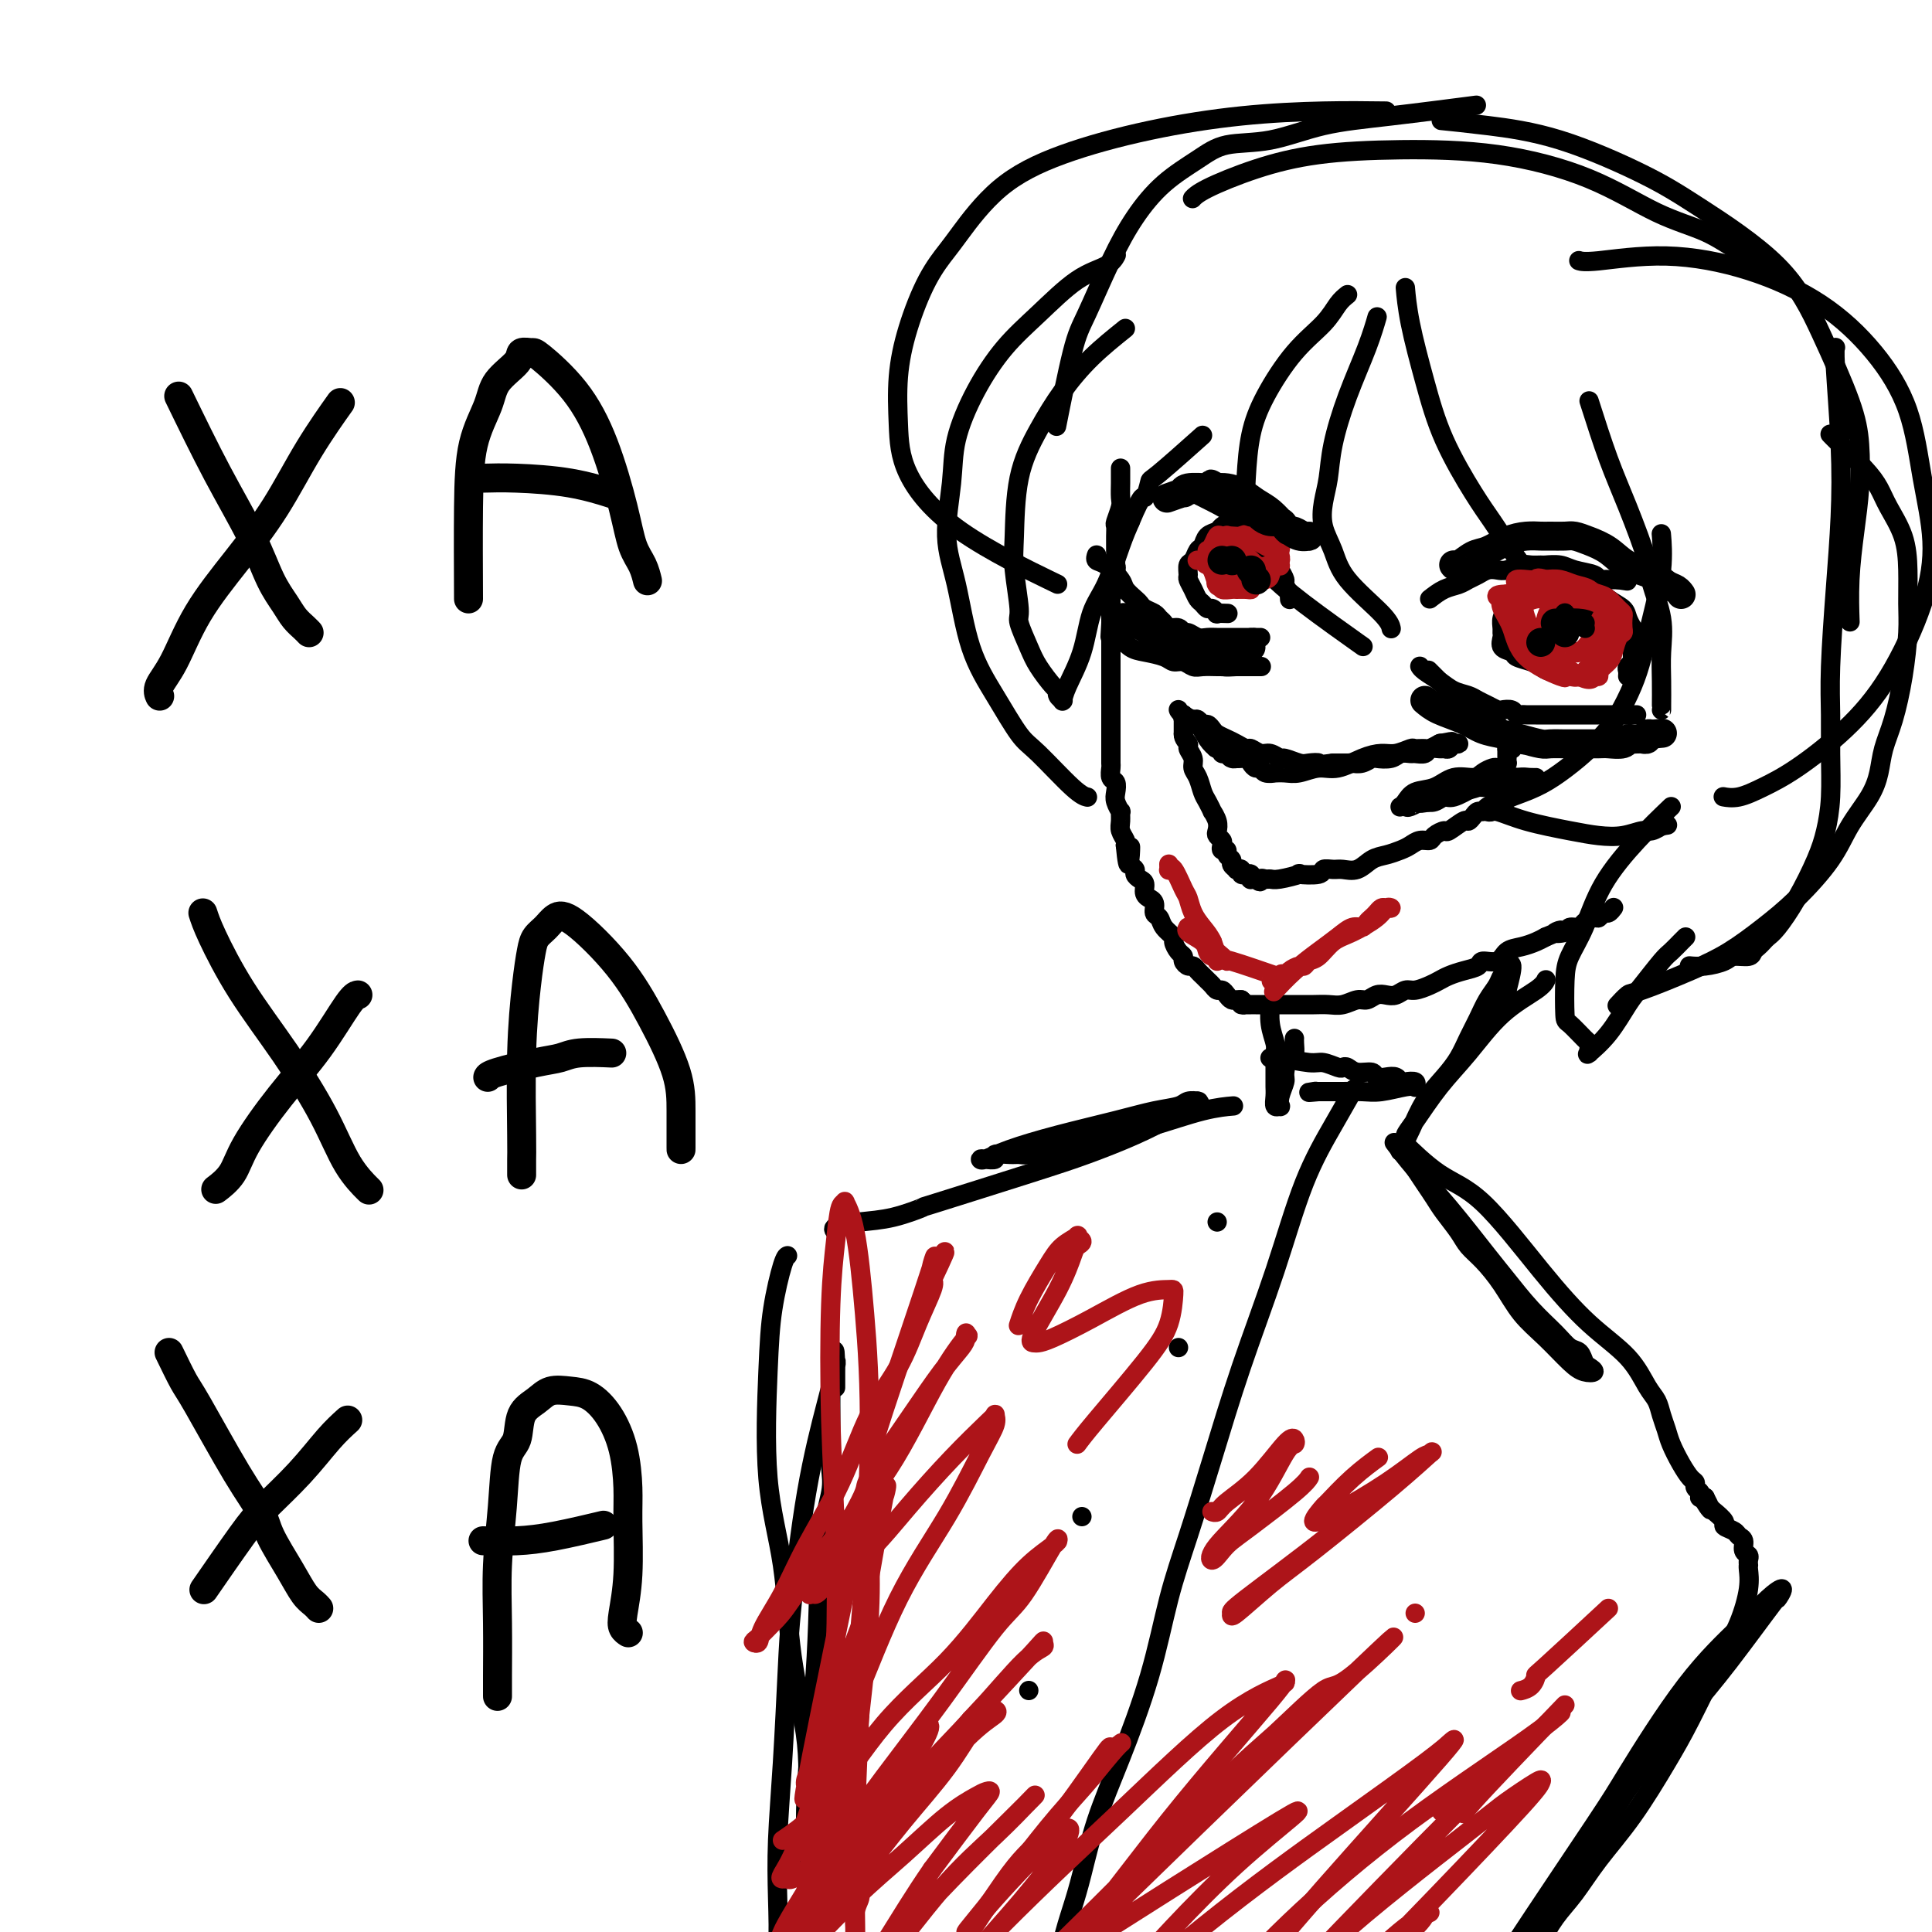 <svg viewBox='0 0 400 400' version='1.1' xmlns='http://www.w3.org/2000/svg' xmlns:xlink='http://www.w3.org/1999/xlink'><g fill='none' stroke='rgb(0,0,0)' stroke-width='4' stroke-linecap='round' stroke-linejoin='round'><path d='M232,97c-0.000,0.000 -0.000,0.000 0,0c0.000,-0.000 0.000,-0.000 0,0c-0.000,0.000 -0.000,0.000 0,0c0.000,-0.000 0.000,-0.001 0,0c-0.000,0.001 -0.000,0.003 0,0c0.000,-0.003 0.000,-0.010 0,0c-0.000,0.010 -0.000,0.037 0,0c0.000,-0.037 0.001,-0.139 0,0c-0.001,0.139 -0.004,0.517 0,1c0.004,0.483 0.015,1.070 0,2c-0.015,0.930 -0.057,2.202 0,3c0.057,0.798 0.211,1.120 0,2c-0.211,0.880 -0.789,2.316 -1,3c-0.211,0.684 -0.057,0.616 0,1c0.057,0.384 0.015,1.220 0,2c-0.015,0.780 -0.003,1.502 0,2c0.003,0.498 -0.003,0.770 0,1c0.003,0.230 0.015,0.419 0,1c-0.015,0.581 -0.057,1.555 0,2c0.057,0.445 0.211,0.361 0,1c-0.211,0.639 -0.789,2.002 -1,3c-0.211,0.998 -0.057,1.632 0,2c0.057,0.368 0.015,0.470 0,1c-0.015,0.530 -0.004,1.489 0,2c0.004,0.511 0.001,0.575 0,1c-0.001,0.425 -0.001,1.213 0,2'/><path d='M230,129c-0.309,5.141 -0.083,1.994 0,1c0.083,-0.994 0.022,0.167 0,1c-0.022,0.833 -0.006,1.339 0,2c0.006,0.661 0.002,1.476 0,2c-0.002,0.524 -0.000,0.756 0,1c0.000,0.244 0.000,0.498 0,1c-0.000,0.502 -0.000,1.251 0,2c0.000,0.749 0.000,1.496 0,2c-0.000,0.504 -0.000,0.764 0,1c0.000,0.236 0.000,0.449 0,1c-0.000,0.551 -0.000,1.442 0,2c0.000,0.558 -0.000,0.783 0,1c0.000,0.217 0.000,0.424 0,1c-0.000,0.576 -0.000,1.520 0,2c0.000,0.480 0.000,0.495 0,1c-0.000,0.505 -0.000,1.501 0,2c0.000,0.499 0.000,0.500 0,1c-0.000,0.500 -0.001,1.500 0,2c0.001,0.500 0.004,0.500 0,1c-0.004,0.500 -0.015,1.499 0,2c0.015,0.501 0.056,0.504 0,1c-0.056,0.496 -0.207,1.486 0,2c0.207,0.514 0.773,0.553 1,1c0.227,0.447 0.114,1.303 0,2c-0.114,0.697 -0.228,1.236 0,2c0.228,0.764 0.797,1.752 1,2c0.203,0.248 0.041,-0.246 0,0c-0.041,0.246 0.041,1.231 0,2c-0.041,0.769 -0.203,1.322 0,2c0.203,0.678 0.772,1.479 1,2c0.228,0.521 0.114,0.760 0,1'/><path d='M233,175c0.686,7.311 0.901,2.589 1,1c0.099,-1.589 0.082,-0.044 0,1c-0.082,1.044 -0.228,1.588 0,2c0.228,0.412 0.831,0.691 1,1c0.169,0.309 -0.094,0.647 0,1c0.094,0.353 0.546,0.721 1,1c0.454,0.279 0.910,0.469 1,1c0.090,0.531 -0.187,1.403 0,2c0.187,0.597 0.838,0.919 1,1c0.162,0.081 -0.165,-0.078 0,0c0.165,0.078 0.823,0.392 1,1c0.177,0.608 -0.125,1.510 0,2c0.125,0.490 0.677,0.569 1,1c0.323,0.431 0.416,1.215 1,2c0.584,0.785 1.658,1.572 2,2c0.342,0.428 -0.049,0.497 0,1c0.049,0.503 0.538,1.440 1,2c0.462,0.560 0.897,0.741 1,1c0.103,0.259 -0.127,0.594 0,1c0.127,0.406 0.611,0.882 1,1c0.389,0.118 0.681,-0.123 1,0c0.319,0.123 0.663,0.611 1,1c0.337,0.389 0.668,0.678 1,1c0.332,0.322 0.666,0.678 1,1c0.334,0.322 0.667,0.612 1,1c0.333,0.388 0.667,0.875 1,1c0.333,0.125 0.667,-0.110 1,0c0.333,0.110 0.667,0.566 1,1c0.333,0.434 0.667,0.848 1,1c0.333,0.152 0.667,0.044 1,0c0.333,-0.044 0.667,-0.022 1,0'/><path d='M257,207c1.654,1.309 0.288,1.083 0,1c-0.288,-0.083 0.500,-0.022 1,0c0.500,0.022 0.710,0.006 1,0c0.290,-0.006 0.659,-0.002 1,0c0.341,0.002 0.653,0.000 1,0c0.347,-0.000 0.729,-0.000 1,0c0.271,0.000 0.432,0.000 1,0c0.568,-0.000 1.545,-0.000 2,0c0.455,0.000 0.390,0.001 1,0c0.610,-0.001 1.896,-0.004 3,0c1.104,0.004 2.025,0.016 3,0c0.975,-0.016 2.004,-0.061 3,0c0.996,0.061 1.957,0.226 3,0c1.043,-0.226 2.166,-0.844 3,-1c0.834,-0.156 1.378,0.150 2,0c0.622,-0.150 1.320,-0.757 2,-1c0.680,-0.243 1.341,-0.121 2,0c0.659,0.121 1.317,0.240 2,0c0.683,-0.240 1.389,-0.838 2,-1c0.611,-0.162 1.125,0.111 2,0c0.875,-0.111 2.112,-0.607 3,-1c0.888,-0.393 1.426,-0.684 2,-1c0.574,-0.316 1.183,-0.657 2,-1c0.817,-0.343 1.842,-0.687 3,-1c1.158,-0.313 2.448,-0.595 3,-1c0.552,-0.405 0.364,-0.935 1,-1c0.636,-0.065 2.096,0.333 3,0c0.904,-0.333 1.253,-1.399 2,-2c0.747,-0.601 1.894,-0.739 3,-1c1.106,-0.261 2.173,-0.646 3,-1c0.827,-0.354 1.413,-0.677 2,-1'/><path d='M320,194c5.135,-2.100 2.474,-1.350 2,-1c-0.474,0.350 1.239,0.300 2,0c0.761,-0.300 0.571,-0.850 1,-1c0.429,-0.150 1.477,0.099 2,0c0.523,-0.099 0.521,-0.547 1,-1c0.479,-0.453 1.439,-0.910 2,-1c0.561,-0.090 0.725,0.186 1,0c0.275,-0.186 0.662,-0.834 1,-1c0.338,-0.166 0.626,0.152 1,0c0.374,-0.152 0.832,-0.773 1,-1c0.168,-0.227 0.045,-0.061 0,0c-0.045,0.061 -0.013,0.017 0,0c0.013,-0.017 0.006,-0.009 0,0'/><path d='M244,147c0.001,0.001 0.001,0.003 0,0c-0.001,-0.003 -0.005,-0.010 0,0c0.005,0.010 0.017,0.036 0,0c-0.017,-0.036 -0.065,-0.135 0,0c0.065,0.135 0.241,0.505 1,1c0.759,0.495 2.101,1.116 3,2c0.899,0.884 1.354,2.030 2,3c0.646,0.970 1.484,1.762 2,2c0.516,0.238 0.710,-0.079 1,0c0.290,0.079 0.678,0.553 1,1c0.322,0.447 0.580,0.867 1,1c0.420,0.133 1.002,-0.021 1,0c-0.002,0.021 -0.588,0.216 -1,0c-0.412,-0.216 -0.650,-0.842 -1,-1c-0.350,-0.158 -0.812,0.154 -1,0c-0.188,-0.154 -0.102,-0.773 0,-1c0.102,-0.227 0.220,-0.061 0,0c-0.220,0.061 -0.777,0.017 -1,0c-0.223,-0.017 -0.111,-0.009 0,0'/><path d='M252,155c-0.515,-0.298 -0.303,-0.042 0,0c0.303,0.042 0.697,-0.130 1,0c0.303,0.130 0.515,0.561 1,1c0.485,0.439 1.244,0.887 2,1c0.756,0.113 1.511,-0.110 2,0c0.489,0.110 0.713,0.551 1,1c0.287,0.449 0.636,0.905 1,1c0.364,0.095 0.744,-0.171 1,0c0.256,0.171 0.388,0.779 1,1c0.612,0.221 1.703,0.055 2,0c0.297,-0.055 -0.200,0.001 0,0c0.200,-0.001 1.099,-0.059 2,0c0.901,0.059 1.806,0.236 3,0c1.194,-0.236 2.678,-0.885 4,-1c1.322,-0.115 2.480,0.305 4,0c1.520,-0.305 3.400,-1.336 5,-2c1.600,-0.664 2.919,-0.963 4,-1c1.081,-0.037 1.924,0.187 3,0c1.076,-0.187 2.387,-0.786 3,-1c0.613,-0.214 0.529,-0.044 1,0c0.471,0.044 1.497,-0.040 2,0c0.503,0.040 0.481,0.203 1,0c0.519,-0.203 1.577,-0.772 2,-1c0.423,-0.228 0.212,-0.114 0,0'/><path d='M298,154c4.647,-0.928 1.766,-0.249 1,0c-0.766,0.249 0.584,0.067 1,0c0.416,-0.067 -0.102,-0.019 0,0c0.102,0.019 0.823,0.009 1,0c0.177,-0.009 -0.190,-0.017 0,0c0.190,0.017 0.939,0.057 1,0c0.061,-0.057 -0.565,-0.213 -1,0c-0.435,0.213 -0.679,0.793 -1,1c-0.321,0.207 -0.720,0.041 -1,0c-0.280,-0.041 -0.441,0.042 -1,0c-0.559,-0.042 -1.515,-0.208 -2,0c-0.485,0.208 -0.499,0.792 -1,1c-0.501,0.208 -1.490,0.042 -2,0c-0.510,-0.042 -0.542,0.040 -1,0c-0.458,-0.040 -1.344,-0.203 -2,0c-0.656,0.203 -1.083,0.772 -2,1c-0.917,0.228 -2.325,0.114 -3,0c-0.675,-0.114 -0.618,-0.227 -1,0c-0.382,0.227 -1.202,0.793 -2,1c-0.798,0.207 -1.575,0.056 -2,0c-0.425,-0.056 -0.499,-0.015 -1,0c-0.501,0.015 -1.429,0.004 -2,0c-0.571,-0.004 -0.786,-0.002 -1,0'/><path d='M276,158c-4.446,0.623 -3.060,0.182 -3,0c0.060,-0.182 -1.205,-0.105 -2,0c-0.795,0.105 -1.119,0.240 -2,0c-0.881,-0.240 -2.320,-0.853 -3,-1c-0.680,-0.147 -0.601,0.172 -1,0c-0.399,-0.172 -1.276,-0.834 -2,-1c-0.724,-0.166 -1.296,0.163 -2,0c-0.704,-0.163 -1.540,-0.817 -2,-1c-0.460,-0.183 -0.543,0.106 -1,0c-0.457,-0.106 -1.288,-0.607 -2,-1c-0.712,-0.393 -1.304,-0.679 -2,-1c-0.696,-0.321 -1.496,-0.678 -2,-1c-0.504,-0.322 -0.712,-0.608 -1,-1c-0.288,-0.392 -0.654,-0.890 -1,-1c-0.346,-0.110 -0.671,0.168 -1,0c-0.329,-0.168 -0.663,-0.781 -1,-1c-0.337,-0.219 -0.679,-0.044 -1,0c-0.321,0.044 -0.622,-0.042 -1,0c-0.378,0.042 -0.833,0.210 -1,0c-0.167,-0.210 -0.045,-0.800 0,-1c0.045,-0.200 0.012,-0.009 0,0c-0.012,0.009 -0.003,-0.162 0,0c0.003,0.162 0.001,0.659 0,1c-0.001,0.341 -0.000,0.526 0,1c0.000,0.474 0.000,1.237 0,2'/><path d='M245,152c-0.066,0.882 0.770,1.586 1,2c0.230,0.414 -0.146,0.537 0,1c0.146,0.463 0.812,1.264 1,2c0.188,0.736 -0.103,1.406 0,2c0.103,0.594 0.601,1.110 1,2c0.399,0.890 0.699,2.153 1,3c0.301,0.847 0.603,1.277 1,2c0.397,0.723 0.890,1.738 1,2c0.110,0.262 -0.163,-0.228 0,0c0.163,0.228 0.762,1.174 1,2c0.238,0.826 0.115,1.532 0,2c-0.115,0.468 -0.223,0.699 0,1c0.223,0.301 0.777,0.672 1,1c0.223,0.328 0.116,0.613 0,1c-0.116,0.387 -0.243,0.877 0,1c0.243,0.123 0.854,-0.121 1,0c0.146,0.121 -0.172,0.607 0,1c0.172,0.393 0.835,0.693 1,1c0.165,0.307 -0.167,0.622 0,1c0.167,0.378 0.833,0.819 1,1c0.167,0.181 -0.165,0.101 0,0c0.165,-0.101 0.828,-0.223 1,0c0.172,0.223 -0.146,0.791 0,1c0.146,0.209 0.757,0.060 1,0c0.243,-0.060 0.117,-0.030 0,0c-0.117,0.030 -0.224,0.061 0,0c0.224,-0.061 0.778,-0.212 1,0c0.222,0.212 0.111,0.789 0,1c-0.111,0.211 -0.222,0.057 0,0c0.222,-0.057 0.778,-0.016 1,0c0.222,0.016 0.111,0.008 0,0'/><path d='M260,182c1.261,1.082 0.914,0.286 1,0c0.086,-0.286 0.604,-0.063 1,0c0.396,0.063 0.671,-0.035 1,0c0.329,0.035 0.714,0.202 2,0c1.286,-0.202 3.475,-0.772 4,-1c0.525,-0.228 -0.614,-0.114 0,0c0.614,0.114 2.983,0.229 4,0c1.017,-0.229 0.684,-0.800 1,-1c0.316,-0.200 1.281,-0.028 2,0c0.719,0.028 1.194,-0.086 2,0c0.806,0.086 1.945,0.374 3,0c1.055,-0.374 2.025,-1.411 3,-2c0.975,-0.589 1.953,-0.732 3,-1c1.047,-0.268 2.163,-0.663 3,-1c0.837,-0.337 1.394,-0.616 2,-1c0.606,-0.384 1.259,-0.871 2,-1c0.741,-0.129 1.568,0.101 2,0c0.432,-0.101 0.469,-0.534 1,-1c0.531,-0.466 1.557,-0.965 2,-1c0.443,-0.035 0.304,0.393 1,0c0.696,-0.393 2.228,-1.607 3,-2c0.772,-0.393 0.783,0.036 1,0c0.217,-0.036 0.640,-0.535 1,-1c0.360,-0.465 0.656,-0.895 1,-1c0.344,-0.105 0.737,0.115 1,0c0.263,-0.115 0.396,-0.567 1,-1c0.604,-0.433 1.677,-0.848 2,-1c0.323,-0.152 -0.105,-0.041 0,0c0.105,0.041 0.744,0.012 1,0c0.256,-0.012 0.128,-0.006 0,0'/><path d='M311,166c4.638,-2.395 1.232,-1.381 0,-1c-1.232,0.381 -0.289,0.131 0,0c0.289,-0.131 -0.076,-0.143 0,0c0.076,0.143 0.594,0.441 1,0c0.406,-0.441 0.701,-1.621 1,-2c0.299,-0.379 0.602,0.042 1,0c0.398,-0.042 0.891,-0.547 1,-1c0.109,-0.453 -0.165,-0.853 0,-1c0.165,-0.147 0.771,-0.039 1,0c0.229,0.039 0.083,0.011 0,0c-0.083,-0.011 -0.101,-0.004 0,0c0.101,0.004 0.323,0.005 0,0c-0.323,-0.005 -1.189,-0.016 -2,0c-0.811,0.016 -1.566,0.058 -2,0c-0.434,-0.058 -0.546,-0.218 -1,0c-0.454,0.218 -1.248,0.814 -2,1c-0.752,0.186 -1.461,-0.037 -2,0c-0.539,0.037 -0.908,0.336 -2,1c-1.092,0.664 -2.909,1.695 -4,2c-1.091,0.305 -1.457,-0.114 -2,0c-0.543,0.114 -1.261,0.761 -2,1c-0.739,0.239 -1.497,0.068 -2,0c-0.503,-0.068 -0.752,-0.034 -1,0'/><path d='M294,166c-3.467,0.777 -1.635,0.219 -1,0c0.635,-0.219 0.074,-0.100 0,0c-0.074,0.100 0.340,0.180 1,0c0.660,-0.180 1.566,-0.622 3,-1c1.434,-0.378 3.396,-0.694 5,-1c1.604,-0.306 2.848,-0.604 4,-1c1.152,-0.396 2.210,-0.891 3,-1c0.790,-0.109 1.310,0.167 2,0c0.690,-0.167 1.548,-0.777 2,-1c0.452,-0.223 0.498,-0.060 1,0c0.502,0.060 1.460,0.015 2,0c0.540,-0.015 0.661,-0.001 1,0c0.339,0.001 0.895,-0.010 1,0c0.105,0.010 -0.239,0.040 -1,0c-0.761,-0.040 -1.937,-0.150 -3,0c-1.063,0.150 -2.014,0.561 -3,1c-0.986,0.439 -2.007,0.905 -3,1c-0.993,0.095 -1.957,-0.182 -3,0c-1.043,0.182 -2.166,0.822 -3,1c-0.834,0.178 -1.378,-0.106 -2,0c-0.622,0.106 -1.320,0.602 -2,1c-0.680,0.398 -1.340,0.699 -2,1'/><path d='M296,166c-3.438,0.713 -2.032,-0.005 -2,0c0.032,0.005 -1.309,0.731 -2,1c-0.691,0.269 -0.731,0.079 -1,0c-0.269,-0.079 -0.768,-0.047 -1,0c-0.232,0.047 -0.198,0.110 0,0c0.198,-0.110 0.560,-0.393 1,-1c0.440,-0.607 0.957,-1.539 2,-2c1.043,-0.461 2.612,-0.453 4,-1c1.388,-0.547 2.596,-1.649 4,-2c1.404,-0.351 3.006,0.051 4,0c0.994,-0.051 1.380,-0.554 2,-1c0.620,-0.446 1.472,-0.837 2,-1c0.528,-0.163 0.730,-0.100 1,0c0.270,0.100 0.608,0.238 1,0c0.392,-0.238 0.837,-0.852 1,-1c0.163,-0.148 0.044,0.170 0,0c-0.044,-0.170 -0.012,-0.830 0,-1c0.012,-0.170 0.003,0.148 0,0c-0.003,-0.148 -0.001,-0.761 0,-1c0.001,-0.239 0.000,-0.103 0,0c-0.000,0.103 -0.000,0.172 0,0c0.000,-0.172 0.000,-0.586 0,-1'/><path d='M312,155c0.226,-0.464 0.792,-0.125 1,0c0.208,0.125 0.060,0.036 0,0c-0.060,-0.036 -0.030,-0.018 0,0'/><path d='M247,102c-0.000,-0.000 -0.000,-0.000 0,0c0.000,0.000 0.001,0.000 0,0c-0.001,-0.000 -0.003,-0.002 0,0c0.003,0.002 0.012,0.006 0,0c-0.012,-0.006 -0.043,-0.021 0,0c0.043,0.021 0.161,0.079 0,0c-0.161,-0.079 -0.600,-0.295 0,0c0.600,0.295 2.241,1.100 4,2c1.759,0.900 3.637,1.893 5,3c1.363,1.107 2.211,2.327 3,3c0.789,0.673 1.521,0.799 2,1c0.479,0.201 0.707,0.478 1,1c0.293,0.522 0.652,1.290 1,2c0.348,0.710 0.686,1.361 1,2c0.314,0.639 0.606,1.266 1,2c0.394,0.734 0.890,1.573 1,2c0.110,0.427 -0.167,0.440 0,1c0.167,0.560 0.777,1.667 1,2c0.223,0.333 0.060,-0.107 0,0c-0.060,0.107 -0.016,0.759 0,1c0.016,0.241 0.005,0.069 0,0c-0.005,-0.069 -0.002,-0.034 0,0'/><path d='M227,115c-0.010,0.028 -0.020,0.056 0,0c0.020,-0.056 0.070,-0.195 0,0c-0.070,0.195 -0.261,0.724 0,1c0.261,0.276 0.973,0.297 2,1c1.027,0.703 2.368,2.086 3,3c0.632,0.914 0.554,1.358 1,2c0.446,0.642 1.415,1.481 2,2c0.585,0.519 0.787,0.716 1,1c0.213,0.284 0.437,0.655 1,1c0.563,0.345 1.464,0.666 2,1c0.536,0.334 0.707,0.682 1,1c0.293,0.318 0.708,0.606 1,1c0.292,0.394 0.463,0.894 1,1c0.537,0.106 1.442,-0.182 2,0c0.558,0.182 0.769,0.833 1,1c0.231,0.167 0.482,-0.151 1,0c0.518,0.151 1.304,0.773 2,1c0.696,0.227 1.304,0.061 2,0c0.696,-0.061 1.481,-0.016 2,0c0.519,0.016 0.774,0.004 1,0c0.226,-0.004 0.425,-0.001 1,0c0.575,0.001 1.525,0.000 2,0c0.475,-0.000 0.474,-0.000 1,0c0.526,0.000 1.579,0.000 2,0c0.421,-0.000 0.211,-0.000 0,0'/><path d='M259,132c2.872,0.309 1.553,0.083 1,0c-0.553,-0.083 -0.341,-0.022 0,0c0.341,0.022 0.812,0.006 1,0c0.188,-0.006 0.094,-0.003 0,0'/><path d='M256,108c0.000,0.000 0.000,0.000 0,0c-0.000,-0.000 -0.000,-0.000 0,0c0.000,0.000 0.001,0.000 0,0c-0.001,-0.000 -0.002,-0.001 0,0c0.002,0.001 0.008,0.003 0,0c-0.008,-0.003 -0.028,-0.012 0,0c0.028,0.012 0.106,0.043 0,0c-0.106,-0.043 -0.395,-0.162 -1,0c-0.605,0.162 -1.524,0.606 -2,1c-0.476,0.394 -0.509,0.740 -1,1c-0.491,0.260 -1.442,0.436 -2,1c-0.558,0.564 -0.724,1.517 -1,2c-0.276,0.483 -0.663,0.496 -1,1c-0.337,0.504 -0.623,1.500 -1,2c-0.377,0.500 -0.844,0.505 -1,1c-0.156,0.495 -0.000,1.480 0,2c0.000,0.520 -0.155,0.574 0,1c0.155,0.426 0.618,1.223 1,2c0.382,0.777 0.681,1.532 1,2c0.319,0.468 0.658,0.647 1,1c0.342,0.353 0.688,0.879 1,1c0.312,0.121 0.592,-0.164 1,0c0.408,0.164 0.944,0.776 1,1c0.056,0.224 -0.370,0.060 0,0c0.370,-0.060 1.534,-0.017 2,0c0.466,0.017 0.233,0.009 0,0'/><path d='M256,118c0.000,0.000 0.000,0.000 0,0c0.000,0.000 0.000,-0.000 0,0c0.000,0.000 0.000,0.000 0,0'/><path d='M296,124c0.976,-0.756 1.952,-1.513 3,-2c1.048,-0.487 2.168,-0.705 3,-1c0.832,-0.295 1.377,-0.666 2,-1c0.623,-0.334 1.326,-0.629 2,-1c0.674,-0.371 1.321,-0.817 2,-1c0.679,-0.183 1.390,-0.102 2,0c0.610,0.102 1.117,0.224 2,0c0.883,-0.224 2.141,-0.793 3,-1c0.859,-0.207 1.320,-0.052 2,0c0.680,0.052 1.580,0.003 2,0c0.420,-0.003 0.360,0.042 1,0c0.640,-0.042 1.978,-0.169 3,0c1.022,0.169 1.726,0.634 3,1c1.274,0.366 3.116,0.634 4,1c0.884,0.366 0.810,0.830 1,1c0.190,0.170 0.643,0.046 1,0c0.357,-0.046 0.618,-0.012 1,0c0.382,0.012 0.886,0.003 1,0c0.114,-0.003 -0.162,-0.001 0,0c0.162,0.001 0.760,0.000 1,0c0.240,-0.000 0.120,-0.000 0,0'/><path d='M335,120c3.333,0.500 1.667,0.250 0,0'/><path d='M294,138c0.011,0.018 0.022,0.036 0,0c-0.022,-0.036 -0.077,-0.126 0,0c0.077,0.126 0.286,0.468 1,1c0.714,0.532 1.934,1.256 3,2c1.066,0.744 1.977,1.510 3,2c1.023,0.490 2.157,0.706 3,1c0.843,0.294 1.396,0.666 2,1c0.604,0.334 1.261,0.629 2,1c0.739,0.371 1.560,0.817 2,1c0.440,0.183 0.498,0.102 1,0c0.502,-0.102 1.446,-0.223 2,0c0.554,0.223 0.718,0.792 1,1c0.282,0.208 0.683,0.056 1,0c0.317,-0.056 0.549,-0.015 1,0c0.451,0.015 1.122,0.004 2,0c0.878,-0.004 1.964,-0.001 3,0c1.036,0.001 2.022,0.000 3,0c0.978,-0.000 1.950,-0.000 3,0c1.050,0.000 2.180,0.000 3,0c0.820,-0.000 1.329,-0.000 2,0c0.671,0.000 1.503,0.000 2,0c0.497,-0.000 0.659,-0.000 1,0c0.341,0.000 0.861,0.000 1,0c0.139,-0.000 -0.103,-0.000 0,0c0.103,0.000 0.552,0.000 1,0'/><path d='M337,148c3.578,0.000 1.022,0.000 0,0c-1.022,0.000 -0.511,0.000 0,0'/><path d='M319,120c-0.001,-0.001 -0.001,-0.002 0,0c0.001,0.002 0.005,0.006 0,0c-0.005,-0.006 -0.018,-0.024 0,0c0.018,0.024 0.069,0.089 0,0c-0.069,-0.089 -0.257,-0.334 -1,0c-0.743,0.334 -2.041,1.245 -3,2c-0.959,0.755 -1.578,1.354 -2,2c-0.422,0.646 -0.649,1.338 -1,2c-0.351,0.662 -0.828,1.294 -1,2c-0.172,0.706 -0.039,1.484 0,2c0.039,0.516 -0.017,0.768 0,1c0.017,0.232 0.105,0.443 0,1c-0.105,0.557 -0.404,1.458 0,2c0.404,0.542 1.510,0.723 2,1c0.490,0.277 0.363,0.649 1,1c0.637,0.351 2.038,0.683 3,1c0.962,0.317 1.485,0.621 2,1c0.515,0.379 1.023,0.833 2,1c0.977,0.167 2.422,0.048 3,0c0.578,-0.048 0.289,-0.024 0,0'/><path d='M326,126c0.000,0.000 0.000,0.000 0,0c0.000,0.000 0.000,0.000 0,0c0.000,0.000 0.000,0.000 0,0c0.000,0.000 0.000,0.000 0,0'/><path d='M331,122c-0.141,-0.178 -0.283,-0.355 0,0c0.283,0.355 0.990,1.243 2,2c1.010,0.757 2.323,1.382 3,2c0.677,0.618 0.717,1.227 1,2c0.283,0.773 0.808,1.709 1,2c0.192,0.291 0.051,-0.064 0,0c-0.051,0.064 -0.014,0.546 0,1c0.014,0.454 0.003,0.881 0,1c-0.003,0.119 0.000,-0.070 0,0c-0.000,0.070 -0.004,0.400 0,1c0.004,0.600 0.015,1.470 0,2c-0.015,0.530 -0.057,0.720 0,1c0.057,0.280 0.211,0.650 0,1c-0.211,0.350 -0.789,0.682 -1,1c-0.211,0.318 -0.057,0.624 0,1c0.057,0.376 0.016,0.822 0,1c-0.016,0.178 -0.008,0.089 0,0'/><path d='M296,139c-0.001,-0.001 -0.003,-0.003 0,0c0.003,0.003 0.009,0.009 0,0c-0.009,-0.009 -0.035,-0.035 0,0c0.035,0.035 0.131,0.132 0,0c-0.131,-0.132 -0.488,-0.491 0,0c0.488,0.491 1.821,1.833 3,3c1.179,1.167 2.204,2.158 3,3c0.796,0.842 1.363,1.535 2,2c0.637,0.465 1.343,0.702 2,1c0.657,0.298 1.264,0.658 2,1c0.736,0.342 1.600,0.665 2,1c0.400,0.335 0.337,0.682 1,1c0.663,0.318 2.051,0.607 3,1c0.949,0.393 1.458,0.890 2,1c0.542,0.110 1.118,-0.167 2,0c0.882,0.167 2.070,0.777 3,1c0.930,0.223 1.601,0.060 2,0c0.399,-0.060 0.526,-0.016 1,0c0.474,0.016 1.294,0.004 2,0c0.706,-0.004 1.299,-0.001 2,0c0.701,0.001 1.511,0.000 2,0c0.489,-0.000 0.657,-0.000 1,0c0.343,0.000 0.860,0.000 1,0c0.140,-0.000 -0.096,-0.000 0,0c0.096,0.000 0.526,0.000 1,0c0.474,-0.000 0.993,-0.000 1,0c0.007,0.000 -0.496,0.000 -1,0'/><path d='M333,154c2.753,0.465 -1.364,0.127 -4,0c-2.636,-0.127 -3.789,-0.041 -5,0c-1.211,0.041 -2.479,0.039 -4,0c-1.521,-0.039 -3.294,-0.113 -4,0c-0.706,0.113 -0.344,0.415 -1,0c-0.656,-0.415 -2.330,-1.547 -3,-2c-0.670,-0.453 -0.335,-0.226 0,0'/><path d='M232,132c0.003,0.004 0.006,0.008 0,0c-0.006,-0.008 -0.022,-0.027 0,0c0.022,0.027 0.082,0.101 0,0c-0.082,-0.101 -0.307,-0.377 0,0c0.307,0.377 1.146,1.406 2,2c0.854,0.594 1.724,0.751 3,1c1.276,0.249 2.960,0.588 4,1c1.040,0.412 1.437,0.895 2,1c0.563,0.105 1.290,-0.168 2,0c0.710,0.168 1.401,0.777 2,1c0.599,0.223 1.106,0.060 2,0c0.894,-0.060 2.176,-0.016 3,0c0.824,0.016 1.191,0.004 2,0c0.809,-0.004 2.059,-0.001 3,0c0.941,0.001 1.572,0.000 2,0c0.428,-0.000 0.652,-0.000 1,0c0.348,0.000 0.820,0.000 1,0c0.180,-0.000 0.067,-0.000 0,0c-0.067,0.000 -0.090,0.001 0,0c0.090,-0.001 0.292,-0.003 0,0c-0.292,0.003 -1.078,0.011 -2,0c-0.922,-0.011 -1.979,-0.041 -3,0c-1.021,0.041 -2.006,0.155 -3,0c-0.994,-0.155 -1.997,-0.577 -3,-1'/><path d='M250,137c-2.193,-0.087 -2.676,0.194 -3,0c-0.324,-0.194 -0.489,-0.864 -1,-1c-0.511,-0.136 -1.370,0.261 -2,0c-0.630,-0.261 -1.033,-1.179 -2,-2c-0.967,-0.821 -2.497,-1.543 -3,-2c-0.503,-0.457 0.023,-0.648 0,-1c-0.023,-0.352 -0.595,-0.865 -1,-1c-0.405,-0.135 -0.645,0.107 -1,0c-0.355,-0.107 -0.827,-0.565 -1,-1c-0.173,-0.435 -0.047,-0.848 0,-1c0.047,-0.152 0.013,-0.043 0,0c-0.013,0.043 -0.007,0.022 0,0'/><path d='M233,68c-2.400,1.928 -4.801,3.856 -7,6c-2.199,2.144 -4.198,4.505 -6,7c-1.802,2.495 -3.407,5.124 -5,8c-1.593,2.876 -3.175,6.000 -4,10c-0.825,4.000 -0.894,8.877 -1,12c-0.106,3.123 -0.248,4.490 0,7c0.248,2.510 0.886,6.161 1,8c0.114,1.839 -0.295,1.865 0,3c0.295,1.135 1.293,3.379 2,5c0.707,1.621 1.121,2.620 2,4c0.879,1.380 2.221,3.140 3,4c0.779,0.860 0.993,0.819 1,1c0.007,0.181 -0.194,0.585 0,1c0.194,0.415 0.784,0.843 1,1c0.216,0.157 0.058,0.044 0,0c-0.058,-0.044 -0.014,-0.018 0,0c0.014,0.018 -0.000,0.028 0,0c0.000,-0.028 0.016,-0.092 0,0c-0.016,0.092 -0.062,0.342 0,0c0.062,-0.342 0.233,-1.277 1,-3c0.767,-1.723 2.131,-4.235 3,-7c0.869,-2.765 1.243,-5.782 2,-8c0.757,-2.218 1.896,-3.636 3,-6c1.104,-2.364 2.173,-5.676 3,-8c0.827,-2.324 1.414,-3.662 2,-5'/><path d='M234,108c2.783,-6.677 2.740,-4.869 3,-5c0.260,-0.131 0.822,-2.200 1,-3c0.178,-0.800 -0.029,-0.331 2,-2c2.029,-1.669 6.294,-5.477 8,-7c1.706,-1.523 0.853,-0.762 0,0'/><path d='M279,61c-0.645,0.515 -1.290,1.029 -2,2c-0.710,0.971 -1.486,2.397 -3,4c-1.514,1.603 -3.766,3.383 -6,6c-2.234,2.617 -4.449,6.072 -6,9c-1.551,2.928 -2.436,5.328 -3,8c-0.564,2.672 -0.805,5.617 -1,9c-0.195,3.383 -0.345,7.206 0,10c0.345,2.794 1.184,4.561 2,6c0.816,1.439 1.611,2.551 3,4c1.389,1.449 3.374,3.236 7,6c3.626,2.764 8.893,6.504 11,8c2.107,1.496 1.053,0.748 0,0'/><path d='M285,66c0.009,-0.032 0.018,-0.064 0,0c-0.018,0.064 -0.064,0.223 0,0c0.064,-0.223 0.239,-0.830 0,0c-0.239,0.830 -0.890,3.095 -2,6c-1.110,2.905 -2.677,6.450 -4,10c-1.323,3.550 -2.401,7.106 -3,10c-0.599,2.894 -0.720,5.128 -1,7c-0.280,1.872 -0.720,3.383 -1,5c-0.280,1.617 -0.401,3.341 0,5c0.401,1.659 1.323,3.254 2,5c0.677,1.746 1.109,3.643 3,6c1.891,2.357 5.240,5.173 7,7c1.760,1.827 1.931,2.665 2,3c0.069,0.335 0.034,0.168 0,0'/><path d='M291,60c0.001,0.010 0.002,0.019 0,0c-0.002,-0.019 -0.006,-0.068 0,0c0.006,0.068 0.022,0.253 0,0c-0.022,-0.253 -0.081,-0.942 0,0c0.081,0.942 0.303,3.517 1,7c0.697,3.483 1.869,7.876 3,12c1.131,4.124 2.220,7.980 4,12c1.780,4.020 4.252,8.204 6,11c1.748,2.796 2.773,4.203 4,6c1.227,1.797 2.655,3.984 4,6c1.345,2.016 2.608,3.860 5,6c2.392,2.140 5.913,4.576 8,6c2.087,1.424 2.739,1.835 3,2c0.261,0.165 0.130,0.082 0,0'/><path d='M329,83c1.355,4.244 2.710,8.489 4,12c1.290,3.511 2.514,6.290 4,10c1.486,3.710 3.235,8.353 4,11c0.765,2.647 0.545,3.298 1,5c0.455,1.702 1.586,4.456 2,7c0.414,2.544 0.111,4.878 0,7c-0.111,2.122 -0.030,4.033 0,6c0.030,1.967 0.008,3.991 0,5c-0.008,1.009 -0.002,1.003 0,1c0.002,-0.003 0.001,-0.001 0,0'/><path d='M344,111c-0.003,-0.039 -0.007,-0.078 0,0c0.007,0.078 0.024,0.274 0,0c-0.024,-0.274 -0.088,-1.016 0,0c0.088,1.016 0.330,3.790 0,7c-0.330,3.210 -1.231,6.854 -2,10c-0.769,3.146 -1.404,5.793 -2,8c-0.596,2.207 -1.152,3.973 -2,6c-0.848,2.027 -1.989,4.314 -3,6c-1.011,1.686 -1.892,2.770 -3,4c-1.108,1.230 -2.443,2.606 -4,4c-1.557,1.394 -3.334,2.807 -5,4c-1.666,1.193 -3.219,2.166 -5,3c-1.781,0.834 -3.788,1.530 -5,2c-1.212,0.470 -1.628,0.713 -2,1c-0.372,0.287 -0.702,0.619 -1,1c-0.298,0.381 -0.566,0.813 -1,1c-0.434,0.187 -1.033,0.131 -1,0c0.033,-0.131 0.700,-0.335 2,0c1.300,0.335 3.234,1.210 6,2c2.766,0.790 6.365,1.495 9,2c2.635,0.505 4.307,0.811 6,1c1.693,0.189 3.407,0.261 5,0c1.593,-0.261 3.066,-0.853 4,-1c0.934,-0.147 1.328,0.153 2,0c0.672,-0.153 1.620,-0.758 2,-1c0.380,-0.242 0.190,-0.121 0,0'/><path d='M344,171c2.167,-0.333 1.083,-0.167 0,0'/><path d='M346,167c-2.265,2.171 -4.530,4.341 -7,7c-2.470,2.659 -5.145,5.806 -7,9c-1.855,3.194 -2.888,6.436 -4,9c-1.112,2.564 -2.302,4.449 -3,6c-0.698,1.551 -0.905,2.769 -1,5c-0.095,2.231 -0.078,5.476 0,7c0.078,1.524 0.217,1.326 1,2c0.783,0.674 2.211,2.218 3,3c0.789,0.782 0.940,0.801 1,1c0.060,0.199 0.028,0.580 0,1c-0.028,0.420 -0.051,0.881 0,1c0.051,0.119 0.175,-0.104 0,0c-0.175,0.104 -0.650,0.536 0,0c0.650,-0.536 2.425,-2.041 4,-4c1.575,-1.959 2.950,-4.374 4,-6c1.050,-1.626 1.773,-2.464 3,-4c1.227,-1.536 2.956,-3.771 4,-5c1.044,-1.229 1.404,-1.453 2,-2c0.596,-0.547 1.430,-1.416 2,-2c0.570,-0.584 0.877,-0.881 1,-1c0.123,-0.119 0.061,-0.059 0,0'/><path d='M231,53c0.097,-0.181 0.194,-0.362 0,0c-0.194,0.362 -0.680,1.268 -2,2c-1.320,0.732 -3.475,1.292 -6,3c-2.525,1.708 -5.421,4.566 -8,7c-2.579,2.434 -4.840,4.444 -7,7c-2.160,2.556 -4.219,5.657 -6,9c-1.781,3.343 -3.282,6.929 -4,10c-0.718,3.071 -0.651,5.626 -1,9c-0.349,3.374 -1.114,7.565 -1,11c0.114,3.435 1.107,6.112 2,10c0.893,3.888 1.684,8.985 3,13c1.316,4.015 3.155,6.946 5,10c1.845,3.054 3.696,6.230 5,8c1.304,1.770 2.061,2.134 4,4c1.939,1.866 5.061,5.233 7,7c1.939,1.767 2.697,1.933 3,2c0.303,0.067 0.152,0.033 0,0'/><path d='M219,87c-0.001,0.007 -0.003,0.015 0,0c0.003,-0.015 0.010,-0.051 0,0c-0.010,0.051 -0.038,0.190 0,0c0.038,-0.190 0.141,-0.708 0,0c-0.141,0.708 -0.524,2.642 0,0c0.524,-2.642 1.957,-9.861 3,-14c1.043,-4.139 1.695,-5.198 3,-8c1.305,-2.802 3.262,-7.346 5,-11c1.738,-3.654 3.258,-6.416 5,-9c1.742,-2.584 3.706,-4.989 6,-7c2.294,-2.011 4.917,-3.626 7,-5c2.083,-1.374 3.625,-2.505 6,-3c2.375,-0.495 5.581,-0.354 9,-1c3.419,-0.646 7.050,-2.080 11,-3c3.950,-0.920 8.217,-1.324 14,-2c5.783,-0.676 13.081,-1.622 16,-2c2.919,-0.378 1.460,-0.189 0,0'/><path d='M247,41c0.002,-0.002 0.004,-0.005 0,0c-0.004,0.005 -0.015,0.017 0,0c0.015,-0.017 0.057,-0.064 0,0c-0.057,0.064 -0.213,0.237 0,0c0.213,-0.237 0.795,-0.886 3,-2c2.205,-1.114 6.033,-2.692 10,-4c3.967,-1.308 8.073,-2.345 13,-3c4.927,-0.655 10.676,-0.928 17,-1c6.324,-0.072 13.225,0.056 20,1c6.775,0.944 13.426,2.704 19,5c5.574,2.296 10.072,5.127 14,7c3.928,1.873 7.287,2.789 10,4c2.713,1.211 4.779,2.716 7,4c2.221,1.284 4.598,2.346 6,3c1.402,0.654 1.829,0.901 2,1c0.171,0.099 0.085,0.049 0,0'/><path d='M299,25c0.013,0.001 0.026,0.003 0,0c-0.026,-0.003 -0.092,-0.009 0,0c0.092,0.009 0.342,0.035 0,0c-0.342,-0.035 -1.277,-0.129 0,0c1.277,0.129 4.766,0.482 9,1c4.234,0.518 9.215,1.201 15,3c5.785,1.799 12.376,4.712 17,7c4.624,2.288 7.281,3.949 12,7c4.719,3.051 11.500,7.492 16,12c4.500,4.508 6.720,9.083 9,14c2.280,4.917 4.621,10.177 6,14c1.379,3.823 1.795,6.209 2,9c0.205,2.791 0.199,5.985 0,9c-0.199,3.015 -0.589,5.849 -1,9c-0.411,3.151 -0.841,6.617 -1,10c-0.159,3.383 -0.045,6.681 0,8c0.045,1.319 0.023,0.660 0,0'/><path d='M380,72c-0.008,0.017 -0.015,0.035 0,0c0.015,-0.035 0.054,-0.122 0,0c-0.054,0.122 -0.200,0.451 0,4c0.200,3.549 0.747,10.316 1,16c0.253,5.684 0.211,10.284 0,15c-0.211,4.716 -0.592,9.547 -1,15c-0.408,5.453 -0.844,11.528 -1,16c-0.156,4.472 -0.032,7.340 0,10c0.032,2.660 -0.027,5.112 0,8c0.027,2.888 0.141,6.213 0,9c-0.141,2.787 -0.538,5.037 -1,7c-0.462,1.963 -0.988,3.639 -2,6c-1.012,2.361 -2.509,5.406 -4,8c-1.491,2.594 -2.977,4.736 -4,6c-1.023,1.264 -1.581,1.649 -2,2c-0.419,0.351 -0.697,0.668 -1,1c-0.303,0.332 -0.632,0.680 -1,1c-0.368,0.320 -0.776,0.611 -1,1c-0.224,0.389 -0.264,0.875 -1,1c-0.736,0.125 -2.170,-0.110 -3,0c-0.830,0.110 -1.058,0.566 -2,1c-0.942,0.434 -2.600,0.848 -4,1c-1.400,0.152 -2.543,0.044 -3,0c-0.457,-0.044 -0.229,-0.022 0,0'/><path d='M335,208c-0.001,0.001 -0.002,0.002 0,0c0.002,-0.002 0.007,-0.008 0,0c-0.007,0.008 -0.027,0.030 0,0c0.027,-0.030 0.101,-0.111 0,0c-0.101,0.111 -0.378,0.415 0,0c0.378,-0.415 1.411,-1.548 2,-2c0.589,-0.452 0.735,-0.225 3,-1c2.265,-0.775 6.651,-2.554 10,-4c3.349,-1.446 5.662,-2.559 8,-4c2.338,-1.441 4.703,-3.210 7,-5c2.297,-1.790 4.528,-3.601 7,-6c2.472,-2.399 5.186,-5.386 7,-8c1.814,-2.614 2.726,-4.856 4,-7c1.274,-2.144 2.908,-4.190 4,-6c1.092,-1.810 1.641,-3.382 2,-5c0.359,-1.618 0.527,-3.280 1,-5c0.473,-1.720 1.251,-3.497 2,-6c0.749,-2.503 1.467,-5.732 2,-9c0.533,-3.268 0.879,-6.576 1,-9c0.121,-2.424 0.016,-3.964 0,-6c-0.016,-2.036 0.055,-4.566 0,-7c-0.055,-2.434 -0.238,-4.770 -1,-7c-0.762,-2.230 -2.103,-4.352 -3,-6c-0.897,-1.648 -1.351,-2.820 -2,-4c-0.649,-1.180 -1.494,-2.368 -3,-4c-1.506,-1.632 -3.675,-3.709 -5,-5c-1.325,-1.291 -1.807,-1.798 -2,-2c-0.193,-0.202 -0.096,-0.101 0,0'/><path d='M287,23c-4.023,-0.052 -8.047,-0.105 -13,0c-4.953,0.105 -10.836,0.367 -17,1c-6.164,0.633 -12.609,1.637 -19,3c-6.391,1.363 -12.729,3.084 -18,5c-5.271,1.916 -9.474,4.028 -13,7c-3.526,2.972 -6.374,6.804 -8,9c-1.626,2.196 -2.030,2.755 -3,4c-0.970,1.245 -2.508,3.178 -4,6c-1.492,2.822 -2.940,6.535 -4,10c-1.060,3.465 -1.731,6.681 -2,10c-0.269,3.319 -0.136,6.740 0,10c0.136,3.260 0.273,6.358 2,10c1.727,3.642 5.042,7.827 11,12c5.958,4.173 14.559,8.335 18,10c3.441,1.665 1.720,0.832 0,0'/><path d='M327,54c0.003,0.001 0.005,0.002 0,0c-0.005,-0.002 -0.019,-0.006 0,0c0.019,0.006 0.070,0.022 0,0c-0.070,-0.022 -0.260,-0.082 0,0c0.260,0.082 0.969,0.306 4,0c3.031,-0.306 8.384,-1.141 14,-1c5.616,0.141 11.496,1.260 17,3c5.504,1.740 10.632,4.102 15,7c4.368,2.898 7.977,6.332 11,10c3.023,3.668 5.460,7.569 7,12c1.540,4.431 2.185,9.392 3,14c0.815,4.608 1.802,8.861 2,13c0.198,4.139 -0.392,8.162 -2,13c-1.608,4.838 -4.233,10.491 -7,15c-2.767,4.509 -5.677,7.874 -9,11c-3.323,3.126 -7.059,6.015 -10,8c-2.941,1.985 -5.087,3.068 -7,4c-1.913,0.932 -3.592,1.712 -5,2c-1.408,0.288 -2.545,0.082 -3,0c-0.455,-0.082 -0.227,-0.041 0,0'/><path d='M263,208c-0.001,0.007 -0.001,0.013 0,0c0.001,-0.013 0.004,-0.046 0,0c-0.004,0.046 -0.015,0.172 0,0c0.015,-0.172 0.057,-0.643 0,0c-0.057,0.643 -0.211,2.398 0,4c0.211,1.602 0.789,3.049 1,4c0.211,0.951 0.057,1.406 0,2c-0.057,0.594 -0.015,1.328 0,2c0.015,0.672 0.003,1.284 0,2c-0.003,0.716 0.003,1.536 0,2c-0.003,0.464 -0.015,0.570 0,1c0.015,0.430 0.055,1.182 0,2c-0.055,0.818 -0.207,1.701 0,2c0.207,0.299 0.773,0.014 1,0c0.227,-0.014 0.116,0.244 0,0c-0.116,-0.244 -0.238,-0.988 0,-2c0.238,-1.012 0.834,-2.292 1,-3c0.166,-0.708 -0.099,-0.845 0,-2c0.099,-1.155 0.562,-3.329 1,-4c0.438,-0.671 0.849,0.160 1,0c0.151,-0.160 0.040,-1.311 0,-2c-0.040,-0.689 -0.011,-0.916 0,-1c0.011,-0.084 0.003,-0.024 0,0c-0.003,0.024 -0.002,0.012 0,0'/><path d='M320,203c0.061,-0.128 0.121,-0.256 0,0c-0.121,0.256 -0.424,0.898 -2,2c-1.576,1.102 -4.426,2.666 -7,5c-2.574,2.334 -4.871,5.437 -7,8c-2.129,2.563 -4.091,4.585 -6,7c-1.909,2.415 -3.765,5.225 -5,7c-1.235,1.775 -1.849,2.517 -2,3c-0.151,0.483 0.161,0.708 0,1c-0.161,0.292 -0.795,0.652 -1,1c-0.205,0.348 0.021,0.684 0,1c-0.021,0.316 -0.287,0.612 0,0c0.287,-0.612 1.126,-2.134 2,-4c0.874,-1.866 1.781,-4.077 3,-6c1.219,-1.923 2.749,-3.557 4,-5c1.251,-1.443 2.223,-2.694 3,-4c0.777,-1.306 1.360,-2.668 2,-4c0.640,-1.332 1.339,-2.633 2,-4c0.661,-1.367 1.286,-2.800 2,-4c0.714,-1.200 1.516,-2.168 2,-3c0.484,-0.832 0.649,-1.530 1,-2c0.351,-0.470 0.888,-0.714 1,-1c0.112,-0.286 -0.201,-0.616 0,-1c0.201,-0.384 0.914,-0.824 1,0c0.086,0.824 -0.457,2.912 -1,5'/><path d='M312,205c-0.222,1.289 -0.778,2.511 -1,3c-0.222,0.489 -0.111,0.244 0,0'/><path d='M289,237c-0.299,-0.397 -0.598,-0.793 0,0c0.598,0.793 2.094,2.777 4,5c1.906,2.223 4.222,4.685 7,8c2.778,3.315 6.018,7.484 8,10c1.982,2.516 2.706,3.380 4,5c1.294,1.620 3.159,3.996 5,6c1.841,2.004 3.659,3.636 5,5c1.341,1.364 2.207,2.460 3,3c0.793,0.540 1.513,0.524 2,1c0.487,0.476 0.740,1.445 1,2c0.260,0.555 0.528,0.698 1,1c0.472,0.302 1.148,0.764 1,1c-0.148,0.236 -1.119,0.245 -2,0c-0.881,-0.245 -1.670,-0.744 -3,-2c-1.330,-1.256 -3.200,-3.270 -5,-5c-1.800,-1.730 -3.531,-3.175 -5,-5c-1.469,-1.825 -2.676,-4.029 -4,-6c-1.324,-1.971 -2.763,-3.710 -4,-5c-1.237,-1.290 -2.271,-2.130 -3,-3c-0.729,-0.870 -1.154,-1.769 -2,-3c-0.846,-1.231 -2.113,-2.794 -3,-4c-0.887,-1.206 -1.393,-2.055 -2,-3c-0.607,-0.945 -1.316,-1.984 -2,-3c-0.684,-1.016 -1.342,-2.008 -2,-3'/><path d='M293,242c-3.571,-5.278 -1.498,-3.472 -1,-3c0.498,0.472 -0.579,-0.390 -1,-1c-0.421,-0.610 -0.187,-0.969 0,-1c0.187,-0.031 0.328,0.266 0,0c-0.328,-0.266 -1.126,-1.094 0,0c1.126,1.094 4.177,4.110 7,6c2.823,1.890 5.417,2.652 9,6c3.583,3.348 8.154,9.280 12,14c3.846,4.720 6.967,8.226 10,11c3.033,2.774 5.979,4.815 8,7c2.021,2.185 3.118,4.513 4,6c0.882,1.487 1.549,2.134 2,3c0.451,0.866 0.688,1.952 1,3c0.312,1.048 0.701,2.060 1,3c0.299,0.940 0.510,1.810 1,3c0.490,1.190 1.259,2.700 2,4c0.741,1.300 1.453,2.391 2,3c0.547,0.609 0.931,0.738 1,1c0.069,0.262 -0.175,0.659 0,1c0.175,0.341 0.768,0.628 1,1c0.232,0.372 0.101,0.831 0,1c-0.101,0.169 -0.172,0.048 0,0c0.172,-0.048 0.586,-0.024 1,0'/><path d='M353,310c2.422,4.661 0.475,1.812 0,1c-0.475,-0.812 0.520,0.412 1,1c0.480,0.588 0.443,0.539 1,1c0.557,0.461 1.708,1.432 2,2c0.292,0.568 -0.277,0.733 0,1c0.277,0.267 1.398,0.635 2,1c0.602,0.365 0.683,0.728 1,1c0.317,0.272 0.870,0.455 1,1c0.130,0.545 -0.161,1.452 0,2c0.161,0.548 0.775,0.737 1,1c0.225,0.263 0.062,0.602 0,1c-0.062,0.398 -0.021,0.856 0,1c0.021,0.144 0.024,-0.026 0,0c-0.024,0.026 -0.074,0.248 0,1c0.074,0.752 0.273,2.033 0,4c-0.273,1.967 -1.018,4.620 -2,7c-0.982,2.380 -2.201,4.486 -4,8c-1.799,3.514 -4.179,8.435 -6,12c-1.821,3.565 -3.085,5.775 -5,9c-1.915,3.225 -4.481,7.466 -7,11c-2.519,3.534 -4.989,6.361 -7,9c-2.011,2.639 -3.562,5.088 -5,7c-1.438,1.912 -2.764,3.285 -4,5c-1.236,1.715 -2.382,3.771 -3,5c-0.618,1.229 -0.707,1.630 -1,2c-0.293,0.370 -0.790,0.707 -1,1c-0.210,0.293 -0.133,0.540 0,0c0.133,-0.540 0.324,-1.869 2,-5c1.676,-3.131 4.838,-8.066 8,-13'/><path d='M327,387c3.479,-6.139 7.176,-12.486 11,-18c3.824,-5.514 7.777,-10.194 11,-14c3.223,-3.806 5.718,-6.740 9,-11c3.282,-4.260 7.352,-9.848 9,-12c1.648,-2.152 0.874,-0.867 1,-1c0.126,-0.133 1.152,-1.683 1,-2c-0.152,-0.317 -1.480,0.598 -3,2c-1.520,1.402 -3.230,3.289 -6,6c-2.770,2.711 -6.599,6.246 -11,12c-4.401,5.754 -9.375,13.729 -12,18c-2.625,4.271 -2.903,4.839 -7,11c-4.097,6.161 -12.015,17.914 -16,24c-3.985,6.086 -4.038,6.507 -6,9c-1.962,2.493 -5.832,7.060 -8,10c-2.168,2.940 -2.633,4.252 -3,5c-0.367,0.748 -0.637,0.932 -1,1c-0.363,0.068 -0.818,0.019 -1,0c-0.182,-0.019 -0.091,-0.010 0,0'/><path d='M255,229c-0.008,0.001 -0.016,0.001 0,0c0.016,-0.001 0.057,-0.005 0,0c-0.057,0.005 -0.213,0.017 0,0c0.213,-0.017 0.796,-0.064 0,0c-0.796,0.064 -2.971,0.241 -6,1c-3.029,0.759 -6.912,2.102 -10,3c-3.088,0.898 -5.380,1.351 -8,2c-2.620,0.649 -5.568,1.495 -8,2c-2.432,0.505 -4.348,0.670 -6,1c-1.652,0.330 -3.040,0.824 -4,1c-0.960,0.176 -1.493,0.033 -2,0c-0.507,-0.033 -0.987,0.043 -2,0c-1.013,-0.043 -2.558,-0.206 -3,0c-0.442,0.206 0.219,0.782 0,1c-0.219,0.218 -1.317,0.078 -2,0c-0.683,-0.078 -0.951,-0.093 -1,0c-0.049,0.093 0.120,0.295 1,0c0.880,-0.295 2.470,-1.087 5,-2c2.530,-0.913 6.000,-1.947 10,-3c4.000,-1.053 8.529,-2.124 12,-3c3.471,-0.876 5.883,-1.555 8,-2c2.117,-0.445 3.939,-0.656 5,-1c1.061,-0.344 1.360,-0.822 2,-1c0.640,-0.178 1.622,-0.056 2,0c0.378,0.056 0.153,0.046 0,0c-0.153,-0.046 -0.233,-0.128 0,0c0.233,0.128 0.781,0.465 0,1c-0.781,0.535 -2.890,1.267 -5,2'/><path d='M243,231c-2.093,1.167 -4.826,2.584 -8,4c-3.174,1.416 -6.791,2.831 -10,4c-3.209,1.169 -6.012,2.092 -12,4c-5.988,1.908 -15.161,4.801 -19,6c-3.839,1.199 -2.346,0.703 -3,1c-0.654,0.297 -3.457,1.386 -6,2c-2.543,0.614 -4.826,0.752 -7,1c-2.174,0.248 -4.239,0.605 -5,1c-0.761,0.395 -0.217,0.827 0,1c0.217,0.173 0.109,0.086 0,0'/><path d='M163,260c0.000,-0.000 0.001,-0.000 0,0c-0.001,0.000 -0.002,0.001 0,0c0.002,-0.001 0.008,-0.003 0,0c-0.008,0.003 -0.030,0.010 0,0c0.030,-0.010 0.110,-0.036 0,0c-0.110,0.036 -0.412,0.135 -1,2c-0.588,1.865 -1.463,5.498 -2,9c-0.537,3.502 -0.735,6.874 -1,13c-0.265,6.126 -0.597,15.008 0,22c0.597,6.992 2.121,12.095 3,18c0.879,5.905 1.111,12.612 2,19c0.889,6.388 2.434,12.457 3,18c0.566,5.543 0.151,10.559 0,14c-0.151,3.441 -0.040,5.307 0,7c0.040,1.693 0.009,3.215 0,4c-0.009,0.785 0.005,0.834 0,1c-0.005,0.166 -0.028,0.449 0,0c0.028,-0.449 0.106,-1.631 0,-4c-0.106,-2.369 -0.396,-5.924 0,-13c0.396,-7.076 1.479,-17.673 2,-27c0.521,-9.327 0.479,-17.385 1,-23c0.521,-5.615 1.604,-8.788 2,-11c0.396,-2.212 0.106,-3.464 0,-5c-0.106,-1.536 -0.028,-3.356 0,-5c0.028,-1.644 0.008,-3.111 0,-4c-0.008,-0.889 -0.002,-1.201 0,-2c0.002,-0.799 0.001,-2.085 0,-3c-0.001,-0.915 -0.000,-1.457 0,-2'/><path d='M172,288c1.000,-15.504 1.001,-5.266 1,-2c-0.001,3.266 -0.005,-0.442 0,-2c0.005,-1.558 0.017,-0.966 0,-1c-0.017,-0.034 -0.064,-0.694 0,-1c0.064,-0.306 0.238,-0.260 0,1c-0.238,1.260 -0.890,3.733 -2,8c-1.110,4.267 -2.679,10.328 -4,18c-1.321,7.672 -2.393,16.957 -3,23c-0.607,6.043 -0.750,8.846 -1,14c-0.250,5.154 -0.607,12.658 -1,19c-0.393,6.342 -0.823,11.521 -1,16c-0.177,4.479 -0.100,8.258 0,12c0.100,3.742 0.223,7.447 0,10c-0.223,2.553 -0.792,3.952 -1,5c-0.208,1.048 -0.056,1.744 0,2c0.056,0.256 0.016,0.073 0,0c-0.016,-0.073 -0.008,-0.037 0,0'/><path d='M263,219c0.017,-0.009 0.034,-0.017 0,0c-0.034,0.017 -0.118,0.061 0,0c0.118,-0.061 0.437,-0.226 2,0c1.563,0.226 4.369,0.844 6,1c1.631,0.156 2.088,-0.150 3,0c0.912,0.150 2.279,0.757 3,1c0.721,0.243 0.794,0.121 1,0c0.206,-0.121 0.544,-0.242 1,0c0.456,0.242 1.029,0.849 2,1c0.971,0.151 2.340,-0.152 3,0c0.660,0.152 0.609,0.759 1,1c0.391,0.241 1.223,0.116 2,0c0.777,-0.116 1.500,-0.224 2,0c0.500,0.224 0.776,0.778 1,1c0.224,0.222 0.397,0.111 1,0c0.603,-0.111 1.638,-0.222 2,0c0.362,0.222 0.051,0.777 0,1c-0.051,0.223 0.158,0.112 0,0c-0.158,-0.112 -0.684,-0.226 -2,0c-1.316,0.226 -3.421,0.793 -5,1c-1.579,0.207 -2.630,0.056 -4,0c-1.370,-0.056 -3.058,-0.015 -4,0c-0.942,0.015 -1.138,0.004 -2,0c-0.862,-0.004 -2.389,-0.001 -3,0c-0.611,0.001 -0.305,0.001 0,0'/><path d='M273,226c-3.333,0.311 -1.667,0.089 -1,0c0.667,-0.089 0.333,-0.044 0,0'/><path d='M280,226c0.000,-0.000 0.000,-0.000 0,0c-0.000,0.000 -0.001,0.001 0,0c0.001,-0.001 0.003,-0.005 0,0c-0.003,0.005 -0.011,0.019 0,0c0.011,-0.019 0.041,-0.072 0,0c-0.041,0.072 -0.154,0.270 0,0c0.154,-0.270 0.573,-1.008 0,0c-0.573,1.008 -2.140,3.763 -4,7c-1.860,3.237 -4.013,6.955 -6,12c-1.987,5.045 -3.809,11.416 -6,18c-2.191,6.584 -4.751,13.382 -7,20c-2.249,6.618 -4.186,13.055 -6,19c-1.814,5.945 -3.504,11.397 -5,16c-1.496,4.603 -2.799,8.358 -4,13c-1.201,4.642 -2.299,10.171 -4,16c-1.701,5.829 -4.004,11.957 -6,17c-1.996,5.043 -3.686,8.999 -5,13c-1.314,4.001 -2.251,8.046 -3,11c-0.749,2.954 -1.311,4.818 -2,7c-0.689,2.182 -1.505,4.683 -2,7c-0.495,2.317 -0.669,4.449 -1,6c-0.331,1.551 -0.821,2.521 -1,3c-0.179,0.479 -0.048,0.469 0,1c0.048,0.531 0.013,1.605 0,2c-0.013,0.395 -0.004,0.113 0,0c0.004,-0.113 0.002,-0.056 0,0'/><path d='M252,253c0.000,0.000 0.000,0.000 0,0c0.000,0.000 0.000,0.000 0,0c0.000,0.000 0.000,0.000 0,0c0.000,-0.000 0.000,-0.000 0,0c-0.000,0.000 0.000,0.000 0,0'/><path d='M244,279c0.000,0.000 0.000,0.000 0,0c0.000,0.000 0.000,0.000 0,0'/><path d='M224,314c0.000,0.000 0.000,0.000 0,0c0.000,0.000 0.000,0.000 0,0'/><path d='M213,350c0.000,0.000 0.000,0.000 0,0c0.000,0.000 0.000,0.000 0,0'/></g>
<g fill='none' stroke='rgb(173,20,25)' stroke-width='4' stroke-linecap='round' stroke-linejoin='round'><path d='M162,381c2.771,-1.881 5.541,-3.763 9,-8c3.459,-4.237 7.606,-10.830 12,-16c4.394,-5.170 9.034,-8.916 13,-13c3.966,-4.084 7.259,-8.504 10,-12c2.741,-3.496 4.932,-6.066 7,-8c2.068,-1.934 4.013,-3.230 5,-4c0.987,-0.770 1.014,-1.012 1,-1c-0.014,0.012 -0.070,0.278 0,0c0.070,-0.278 0.266,-1.098 -1,1c-1.266,2.098 -3.996,7.116 -6,10c-2.004,2.884 -3.284,3.634 -6,7c-2.716,3.366 -6.868,9.349 -11,15c-4.132,5.651 -8.244,10.971 -12,16c-3.756,5.029 -7.154,9.768 -10,14c-2.846,4.232 -5.138,7.959 -7,11c-1.862,3.041 -3.293,5.398 -4,7c-0.707,1.602 -0.688,2.450 -1,3c-0.312,0.550 -0.954,0.800 -1,1c-0.046,0.200 0.503,0.348 1,0c0.497,-0.348 0.940,-1.192 3,-4c2.060,-2.808 5.737,-7.578 10,-13c4.263,-5.422 9.114,-11.494 14,-17c4.886,-5.506 9.809,-10.445 14,-15c4.191,-4.555 7.651,-8.726 10,-11c2.349,-2.274 3.588,-2.651 4,-3c0.412,-0.349 -0.005,-0.671 0,-1c0.005,-0.329 0.430,-0.665 -2,2c-2.430,2.665 -7.715,8.333 -13,14'/><path d='M201,356c-5.257,6.132 -10.901,13.963 -16,21c-5.099,7.037 -9.655,13.282 -14,19c-4.345,5.718 -8.481,10.909 -13,16c-4.519,5.091 -9.421,10.082 -11,12c-1.579,1.918 0.165,0.763 1,0c0.835,-0.763 0.760,-1.132 2,-2c1.240,-0.868 3.795,-2.234 5,-3c1.205,-0.766 1.058,-0.933 1,-1c-0.058,-0.067 -0.029,-0.033 0,0'/><path d='M183,381c0.014,-0.020 0.028,-0.040 0,0c-0.028,0.040 -0.099,0.141 0,0c0.099,-0.141 0.368,-0.523 0,0c-0.368,0.523 -1.371,1.951 -2,3c-0.629,1.049 -0.882,1.720 -1,2c-0.118,0.280 -0.102,0.169 -1,1c-0.898,0.831 -2.712,2.606 -3,3c-0.288,0.394 0.949,-0.592 3,-3c2.051,-2.408 4.917,-6.239 8,-10c3.083,-3.761 6.385,-7.451 9,-11c2.615,-3.549 4.544,-6.957 6,-9c1.456,-2.043 2.437,-2.720 3,-3c0.563,-0.280 0.706,-0.161 1,0c0.294,0.161 0.740,0.365 0,1c-0.740,0.635 -2.667,1.700 -6,5c-3.333,3.300 -8.074,8.834 -12,13c-3.926,4.166 -7.037,6.963 -10,10c-2.963,3.037 -5.777,6.313 -8,10c-2.223,3.687 -3.857,7.783 -5,10c-1.143,2.217 -1.797,2.553 -2,3c-0.203,0.447 0.045,1.004 0,1c-0.045,-0.004 -0.384,-0.570 0,-1c0.384,-0.430 1.489,-0.724 4,-3c2.511,-2.276 6.426,-6.532 10,-10c3.574,-3.468 6.805,-6.146 10,-9c3.195,-2.854 6.354,-5.883 9,-8c2.646,-2.117 4.778,-3.321 6,-4c1.222,-0.679 1.534,-0.831 2,-1c0.466,-0.169 1.087,-0.353 1,0c-0.087,0.353 -0.882,1.244 -3,4c-2.118,2.756 -5.559,7.378 -9,12'/><path d='M193,387c-3.679,5.323 -6.878,10.629 -9,14c-2.122,3.371 -3.169,4.805 -5,7c-1.831,2.195 -4.447,5.150 -6,7c-1.553,1.850 -2.044,2.596 -2,3c0.044,0.404 0.624,0.467 1,0c0.376,-0.467 0.549,-1.463 2,-3c1.451,-1.537 4.181,-3.616 8,-8c3.819,-4.384 8.727,-11.074 13,-16c4.273,-4.926 7.911,-8.087 11,-11c3.089,-2.913 5.627,-5.578 7,-7c1.373,-1.422 1.580,-1.601 1,-1c-0.580,0.601 -1.946,1.982 -5,5c-3.054,3.018 -7.794,7.674 -12,12c-4.206,4.326 -7.878,8.322 -11,12c-3.122,3.678 -5.694,7.039 -8,9c-2.306,1.961 -4.345,2.522 -5,3c-0.655,0.478 0.073,0.875 0,1c-0.073,0.125 -0.946,-0.020 -1,0c-0.054,0.020 0.710,0.206 1,0c0.290,-0.206 0.106,-0.806 0,-1c-0.106,-0.194 -0.135,0.016 0,-1c0.135,-1.016 0.432,-3.259 1,-5c0.568,-1.741 1.405,-2.979 2,-4c0.595,-1.021 0.947,-1.824 1,-3c0.053,-1.176 -0.193,-2.724 0,-4c0.193,-1.276 0.825,-2.281 1,-3c0.175,-0.719 -0.108,-1.151 0,-2c0.108,-0.849 0.606,-2.113 1,-3c0.394,-0.887 0.684,-1.396 1,-2c0.316,-0.604 0.658,-1.302 1,-2'/><path d='M181,384c1.370,-4.879 0.794,-2.575 1,-3c0.206,-0.425 1.193,-3.579 2,-6c0.807,-2.421 1.432,-4.110 3,-7c1.568,-2.890 4.079,-6.981 5,-9c0.921,-2.019 0.253,-1.967 0,-2c-0.253,-0.033 -0.092,-0.153 0,0c0.092,0.153 0.114,0.578 0,1c-0.114,0.422 -0.365,0.840 -2,3c-1.635,2.160 -4.655,6.061 -7,9c-2.345,2.939 -4.015,4.917 -6,7c-1.985,2.083 -4.287,4.271 -6,6c-1.713,1.729 -2.839,2.998 -4,4c-1.161,1.002 -2.356,1.735 -3,2c-0.644,0.265 -0.737,0.062 -1,0c-0.263,-0.062 -0.696,0.019 -1,0c-0.304,-0.019 -0.480,-0.136 0,-1c0.480,-0.864 1.617,-2.475 3,-6c1.383,-3.525 3.013,-8.963 5,-14c1.987,-5.037 4.330,-9.674 7,-16c2.670,-6.326 5.668,-14.340 9,-21c3.332,-6.660 6.999,-11.967 10,-17c3.001,-5.033 5.338,-9.791 7,-13c1.662,-3.209 2.651,-4.870 3,-6c0.349,-1.130 0.060,-1.731 0,-2c-0.060,-0.269 0.110,-0.207 0,0c-0.110,0.207 -0.499,0.558 -2,2c-1.501,1.442 -4.114,3.974 -7,7c-2.886,3.026 -6.046,6.545 -9,10c-2.954,3.455 -5.701,6.844 -8,9c-2.299,2.156 -4.149,3.078 -6,4'/><path d='M174,325c-5.806,5.481 -4.321,4.185 -4,4c0.321,-0.185 -0.523,0.741 -1,1c-0.477,0.259 -0.587,-0.149 -1,0c-0.413,0.149 -1.129,0.855 1,-3c2.129,-3.855 7.103,-12.272 9,-16c1.897,-3.728 0.719,-2.767 2,-5c1.281,-2.233 5.023,-7.661 8,-12c2.977,-4.339 5.189,-7.588 7,-10c1.811,-2.412 3.221,-3.986 4,-5c0.779,-1.014 0.926,-1.468 1,-2c0.074,-0.532 0.076,-1.140 0,-1c-0.076,0.140 -0.228,1.030 0,1c0.228,-0.030 0.837,-0.980 0,0c-0.837,0.980 -3.119,3.889 -6,9c-2.881,5.111 -6.362,12.424 -10,18c-3.638,5.576 -7.435,9.417 -11,14c-3.565,4.583 -6.899,9.909 -9,13c-2.101,3.091 -2.969,3.946 -4,5c-1.031,1.054 -2.226,2.306 -3,3c-0.774,0.694 -1.126,0.831 -1,1c0.126,0.169 0.731,0.370 1,0c0.269,-0.370 0.201,-1.309 1,-3c0.799,-1.691 2.464,-4.132 4,-7c1.536,-2.868 2.942,-6.161 5,-10c2.058,-3.839 4.769,-8.223 7,-13c2.231,-4.777 3.982,-9.949 6,-14c2.018,-4.051 4.304,-6.983 6,-10c1.696,-3.017 2.803,-6.120 4,-9c1.197,-2.880 2.485,-5.537 3,-7c0.515,-1.463 0.258,-1.731 0,-2'/><path d='M193,265c5.413,-11.375 0.945,-2.811 0,-2c-0.945,0.811 1.633,-6.129 0,-1c-1.633,5.129 -7.476,22.328 -10,30c-2.524,7.672 -1.731,5.817 -2,8c-0.269,2.183 -1.602,8.404 -3,15c-1.398,6.596 -2.860,13.567 -5,24c-2.140,10.433 -4.959,24.328 -6,30c-1.041,5.672 -0.306,3.121 0,2c0.306,-1.121 0.183,-0.811 0,-1c-0.183,-0.189 -0.426,-0.878 0,-2c0.426,-1.122 1.521,-2.676 2,-4c0.479,-1.324 0.342,-2.418 1,-4c0.658,-1.582 2.110,-3.652 3,-6c0.890,-2.348 1.219,-4.973 2,-8c0.781,-3.027 2.013,-6.455 3,-9c0.987,-2.545 1.730,-4.208 2,-6c0.270,-1.792 0.067,-3.712 0,-5c-0.067,-1.288 0.003,-1.943 0,-3c-0.003,-1.057 -0.078,-2.515 0,-1c0.078,1.515 0.308,6.004 0,12c-0.308,5.996 -1.154,13.498 -2,21'/><path d='M178,355c-0.609,8.185 -1.131,12.647 -2,17c-0.869,4.353 -2.085,8.597 -3,12c-0.915,3.403 -1.529,5.964 -2,7c-0.471,1.036 -0.798,0.545 -1,1c-0.202,0.455 -0.280,1.856 0,1c0.280,-0.856 0.917,-3.968 1,-5c0.083,-1.032 -0.386,0.015 0,-3c0.386,-3.015 1.629,-10.090 3,-18c1.371,-7.910 2.871,-16.653 4,-29c1.129,-12.347 1.887,-28.299 2,-40c0.113,-11.701 -0.417,-19.150 -1,-26c-0.583,-6.850 -1.217,-13.099 -2,-17c-0.783,-3.901 -1.716,-5.453 -2,-6c-0.284,-0.547 0.081,-0.087 0,0c-0.081,0.087 -0.607,-0.197 -1,1c-0.393,1.197 -0.655,3.875 -1,7c-0.345,3.125 -0.775,6.698 -1,13c-0.225,6.302 -0.245,15.335 0,24c0.245,8.665 0.755,16.962 1,25c0.245,8.038 0.224,15.816 0,22c-0.224,6.184 -0.653,10.774 -1,15c-0.347,4.226 -0.614,8.089 -1,11c-0.386,2.911 -0.891,4.870 -1,6c-0.109,1.130 0.177,1.429 0,2c-0.177,0.571 -0.818,1.413 -1,2c-0.182,0.587 0.096,0.920 0,2c-0.096,1.080 -0.564,2.906 -1,5c-0.436,2.094 -0.839,4.455 -1,6c-0.161,1.545 -0.081,2.272 0,3'/><path d='M167,393c-0.929,8.138 -0.253,2.484 0,1c0.253,-1.484 0.082,1.204 0,1c-0.082,-0.204 -0.077,-3.300 0,-3c0.077,0.300 0.225,3.996 2,-4c1.775,-7.996 5.176,-27.684 8,-44c2.824,-16.316 5.069,-29.259 6,-34c0.931,-4.741 0.546,-1.280 0,0c-0.546,1.280 -1.255,0.380 -2,3c-0.745,2.620 -1.528,8.759 -2,16c-0.472,7.241 -0.633,15.584 -1,25c-0.367,9.416 -0.940,19.903 -1,30c-0.060,10.097 0.393,19.802 0,28c-0.393,8.198 -1.632,14.888 -2,19c-0.368,4.112 0.134,5.645 0,7c-0.134,1.355 -0.903,2.531 0,1c0.903,-1.531 3.480,-5.768 7,-11c3.520,-5.232 7.985,-11.460 13,-19c5.015,-7.540 10.581,-16.392 14,-21c3.419,-4.608 4.692,-4.973 8,-9c3.308,-4.027 8.652,-11.717 11,-15c2.348,-3.283 1.702,-2.158 2,-2c0.298,0.158 1.542,-0.650 2,-1c0.458,-0.350 0.131,-0.243 -1,1c-1.131,1.243 -3.065,3.621 -5,6'/><path d='M226,368c-1.813,2.256 -4.345,4.895 -7,8c-2.655,3.105 -5.432,6.674 -8,10c-2.568,3.326 -4.927,6.408 -7,9c-2.073,2.592 -3.860,4.695 -4,5c-0.140,0.305 1.367,-1.187 2,-2c0.633,-0.813 0.393,-0.948 4,-5c3.607,-4.052 11.060,-12.021 14,-14c2.940,-1.979 1.365,2.032 -4,9c-5.365,6.968 -14.520,16.892 -21,24c-6.480,7.108 -10.285,11.399 -12,13c-1.715,1.601 -1.339,0.513 -2,1c-0.661,0.487 -2.358,2.551 2,-2c4.358,-4.551 14.770,-15.716 24,-25c9.230,-9.284 17.277,-16.688 25,-24c7.723,-7.312 15.121,-14.532 21,-19c5.879,-4.468 10.240,-6.185 12,-7c1.760,-0.815 0.918,-0.729 1,-1c0.082,-0.271 1.086,-0.899 -3,4c-4.086,4.899 -13.263,15.324 -21,25c-7.737,9.676 -14.032,18.604 -21,26c-6.968,7.396 -14.607,13.260 -15,13c-0.393,-0.260 6.459,-6.646 15,-15c8.541,-8.354 18.770,-18.677 29,-29'/><path d='M250,372c9.407,-9.195 10.926,-10.184 14,-13c3.074,-2.816 7.705,-7.459 10,-9c2.295,-1.541 2.256,0.020 7,-4c4.744,-4.020 14.271,-13.620 0,0c-14.271,13.620 -52.340,50.462 -66,64c-13.660,13.538 -2.909,3.773 -1,1c1.909,-2.773 -5.023,1.446 5,-5c10.023,-6.446 37.001,-23.558 46,-29c8.999,-5.442 0.020,0.787 -9,9c-9.020,8.213 -18.080,18.409 -25,26c-6.920,7.591 -11.701,12.578 -14,15c-2.299,2.422 -2.117,2.280 -2,2c0.117,-0.280 0.169,-0.696 6,-6c5.831,-5.304 17.439,-15.495 28,-24c10.561,-8.505 20.073,-15.325 28,-21c7.927,-5.675 14.269,-10.206 18,-13c3.731,-2.794 4.852,-3.851 5,-4c0.148,-0.149 -0.678,0.611 0,0c0.678,-0.611 2.858,-2.592 -2,3c-4.858,5.592 -16.756,18.757 -24,27c-7.244,8.243 -9.835,11.566 -15,17c-5.165,5.434 -12.904,12.981 -17,17c-4.096,4.019 -4.548,4.509 -5,5'/><path d='M237,430c-8.399,9.192 2.103,-2.329 10,-11c7.897,-8.671 13.190,-14.494 20,-21c6.810,-6.506 15.139,-13.695 25,-21c9.861,-7.305 21.254,-14.725 27,-19c5.746,-4.275 5.845,-5.405 -1,1c-6.845,6.405 -20.634,20.344 -32,32c-11.366,11.656 -20.307,21.028 -25,26c-4.693,4.972 -5.136,5.543 -6,6c-0.864,0.457 -2.149,0.798 -1,0c1.149,-0.798 4.732,-2.736 8,-6c3.268,-3.264 6.221,-7.853 14,-15c7.779,-7.147 20.384,-16.853 27,-22c6.616,-5.147 7.244,-5.737 9,-7c1.756,-1.263 4.640,-3.199 6,-4c1.360,-0.801 1.198,-0.467 1,0c-0.198,0.467 -0.430,1.067 -4,5c-3.570,3.933 -10.478,11.199 -18,19c-7.522,7.801 -15.658,16.135 -20,20c-4.342,3.865 -4.889,3.260 -5,3c-0.111,-0.260 0.213,-0.175 0,0c-0.213,0.175 -0.965,0.438 1,-1c1.965,-1.438 6.646,-4.579 11,-8c4.354,-3.421 8.379,-7.124 10,-9c1.621,-1.876 0.836,-1.926 1,-2c0.164,-0.074 1.275,-0.174 1,0c-0.275,0.174 -1.936,0.621 -5,3c-3.064,2.379 -7.532,6.689 -12,11'/><path d='M279,410c-2.833,2.333 -1.417,1.167 0,0'/><path d='M285,302c-0.112,0.081 -0.223,0.162 0,0c0.223,-0.162 0.782,-0.567 0,0c-0.782,0.567 -2.903,2.107 -5,4c-2.097,1.893 -4.170,4.139 -5,5c-0.830,0.861 -0.415,0.335 -1,1c-0.585,0.665 -2.168,2.519 -2,3c0.168,0.481 2.088,-0.411 5,-2c2.912,-1.589 6.817,-3.875 10,-6c3.183,-2.125 5.645,-4.088 7,-5c1.355,-0.912 1.605,-0.771 2,-1c0.395,-0.229 0.935,-0.827 0,0c-0.935,0.827 -3.346,3.080 -8,7c-4.654,3.920 -11.551,9.508 -16,13c-4.449,3.492 -6.451,4.887 -9,7c-2.549,2.113 -5.644,4.943 -7,6c-1.356,1.057 -0.971,0.341 -1,0c-0.029,-0.341 -0.472,-0.308 3,-3c3.472,-2.692 10.858,-8.109 17,-13c6.142,-4.891 11.041,-9.254 13,-11c1.959,-1.746 0.980,-0.873 0,0'/><path d='M271,306c0.096,-0.149 0.192,-0.297 0,0c-0.192,0.297 -0.671,1.041 -3,3c-2.329,1.959 -6.508,5.133 -9,7c-2.492,1.867 -3.298,2.427 -4,3c-0.702,0.573 -1.299,1.158 -2,2c-0.701,0.842 -1.505,1.939 -2,2c-0.495,0.061 -0.682,-0.915 1,-3c1.682,-2.085 5.232,-5.279 8,-9c2.768,-3.721 4.753,-7.970 6,-10c1.247,-2.030 1.757,-1.841 2,-2c0.243,-0.159 0.220,-0.666 0,-1c-0.220,-0.334 -0.637,-0.496 -2,1c-1.363,1.496 -3.672,4.650 -6,7c-2.328,2.350 -4.676,3.898 -6,5c-1.324,1.102 -1.623,1.759 -2,2c-0.377,0.241 -0.832,0.065 -1,0c-0.168,-0.065 -0.048,-0.019 0,0c0.048,0.019 0.024,0.009 0,0'/><path d='M223,299c0.702,-0.950 1.404,-1.901 4,-5c2.596,-3.099 7.088,-8.347 10,-12c2.912,-3.653 4.246,-5.710 5,-8c0.754,-2.290 0.928,-4.814 1,-6c0.072,-1.186 0.041,-1.036 -1,-1c-1.041,0.036 -3.090,-0.043 -6,1c-2.910,1.043 -6.679,3.207 -10,5c-3.321,1.793 -6.194,3.213 -8,4c-1.806,0.787 -2.544,0.940 -3,1c-0.456,0.060 -0.631,0.027 -1,0c-0.369,-0.027 -0.931,-0.049 0,-2c0.931,-1.951 3.355,-5.833 5,-9c1.645,-3.167 2.510,-5.621 3,-7c0.490,-1.379 0.605,-1.685 1,-2c0.395,-0.315 1.068,-0.639 1,-1c-0.068,-0.361 -0.879,-0.759 -1,-1c-0.121,-0.241 0.447,-0.327 0,0c-0.447,0.327 -1.910,1.065 -3,2c-1.090,0.935 -1.808,2.065 -3,4c-1.192,1.935 -2.859,4.675 -4,7c-1.141,2.325 -1.754,4.236 -2,5c-0.246,0.764 -0.123,0.382 0,0'/><path d='M293,334c0.000,0.000 0.000,0.000 0,0c0.000,0.000 0.000,0.000 0,0c0.000,0.000 0.000,0.000 0,0c0.000,0.000 0.000,0.000 0,0'/><path d='M333,333c-5.282,4.898 -10.565,9.796 -13,12c-2.435,2.204 -2.024,1.715 -2,2c0.024,0.285 -0.340,1.346 -1,2c-0.660,0.654 -1.617,0.901 -2,1c-0.383,0.099 -0.191,0.049 0,0'/><path d='M324,353c-7.923,8.226 -15.845,16.452 -19,20c-3.155,3.548 -1.542,2.417 -2,2c-0.458,-0.417 -2.988,-0.119 -4,0c-1.012,0.119 -0.506,0.060 0,0'/><path d='M264,205c-0.002,0.002 -0.003,0.004 0,0c0.003,-0.004 0.012,-0.013 0,0c-0.012,0.013 -0.044,0.047 0,0c0.044,-0.047 0.164,-0.176 0,0c-0.164,0.176 -0.613,0.656 0,0c0.613,-0.656 2.286,-2.448 4,-4c1.714,-1.552 3.467,-2.864 5,-4c1.533,-1.136 2.844,-2.097 4,-3c1.156,-0.903 2.155,-1.747 3,-2c0.845,-0.253 1.536,0.086 2,0c0.464,-0.086 0.701,-0.598 1,-1c0.299,-0.402 0.659,-0.696 1,-1c0.341,-0.304 0.663,-0.619 1,-1c0.337,-0.381 0.689,-0.829 1,-1c0.311,-0.171 0.579,-0.064 1,0c0.421,0.064 0.994,0.085 1,0c0.006,-0.085 -0.554,-0.275 -1,0c-0.446,0.275 -0.777,1.015 -2,2c-1.223,0.985 -3.336,2.215 -5,3c-1.664,0.785 -2.879,1.124 -4,2c-1.121,0.876 -2.150,2.290 -3,3c-0.850,0.710 -1.523,0.716 -2,1c-0.477,0.284 -0.758,0.847 -1,1c-0.242,0.153 -0.443,-0.103 -1,0c-0.557,0.103 -1.469,0.564 -2,1c-0.531,0.436 -0.681,0.848 -1,1c-0.319,0.152 -0.805,0.043 -1,0c-0.195,-0.043 -0.097,-0.022 0,0'/><path d='M265,202c-3.536,2.179 -0.877,0.627 0,0c0.877,-0.627 -0.030,-0.328 0,0c0.030,0.328 0.996,0.685 -1,0c-1.996,-0.685 -6.953,-2.410 -9,-3c-2.047,-0.590 -1.183,-0.043 -1,0c0.183,0.043 -0.314,-0.418 -1,-1c-0.686,-0.582 -1.561,-1.284 -2,-2c-0.439,-0.716 -0.442,-1.446 -1,-2c-0.558,-0.554 -1.670,-0.933 -2,-1c-0.330,-0.067 0.123,0.178 0,0c-0.123,-0.178 -0.820,-0.777 -1,-1c-0.180,-0.223 0.159,-0.068 0,0c-0.159,0.068 -0.814,0.049 -1,0c-0.186,-0.049 0.096,-0.128 0,0c-0.096,0.128 -0.572,0.464 0,1c0.572,0.536 2.192,1.272 3,2c0.808,0.728 0.805,1.449 1,2c0.195,0.551 0.589,0.931 1,1c0.411,0.069 0.839,-0.172 1,0c0.161,0.172 0.053,0.757 0,1c-0.053,0.243 -0.053,0.142 0,0c0.053,-0.142 0.158,-0.326 0,-1c-0.158,-0.674 -0.579,-1.837 -1,-3'/><path d='M251,195c-0.500,-1.161 -1.251,-2.063 -2,-3c-0.749,-0.937 -1.497,-1.908 -2,-3c-0.503,-1.092 -0.762,-2.306 -1,-3c-0.238,-0.694 -0.456,-0.869 -1,-2c-0.544,-1.131 -1.414,-3.217 -2,-4c-0.586,-0.783 -0.889,-0.262 -1,0c-0.111,0.262 -0.030,0.266 0,0c0.030,-0.266 0.008,-0.802 0,-1c-0.008,-0.198 -0.002,-0.056 0,0c0.002,0.056 0.001,0.028 0,0'/><path d='M248,116c-0.117,-0.009 -0.235,-0.017 0,0c0.235,0.017 0.822,0.061 1,0c0.178,-0.061 -0.055,-0.227 0,0c0.055,0.227 0.396,0.845 1,1c0.604,0.155 1.471,-0.155 2,0c0.529,0.155 0.720,0.773 1,1c0.280,0.227 0.648,0.061 1,0c0.352,-0.061 0.687,-0.017 1,0c0.313,0.017 0.605,0.005 1,0c0.395,-0.005 0.894,-0.005 1,0c0.106,0.005 -0.182,0.015 0,0c0.182,-0.015 0.833,-0.057 1,0c0.167,0.057 -0.151,0.211 0,0c0.151,-0.211 0.773,-0.789 1,-1c0.227,-0.211 0.061,-0.057 0,0c-0.061,0.057 -0.017,0.016 0,0c0.017,-0.016 0.009,-0.008 0,0'/><path d='M259,117c1.489,0.156 -0.289,0.044 -1,0c-0.711,-0.044 -0.356,-0.022 0,0'/><path d='M254,111c-0.000,-0.000 -0.000,-0.000 0,0c0.000,0.000 0.000,0.000 0,0c-0.000,-0.000 -0.000,-0.002 0,0c0.000,0.002 0.000,0.006 0,0c-0.000,-0.006 -0.001,-0.024 0,0c0.001,0.024 0.003,0.090 0,0c-0.003,-0.090 -0.012,-0.335 0,0c0.012,0.335 0.045,1.252 0,2c-0.045,0.748 -0.167,1.328 0,2c0.167,0.672 0.623,1.435 1,2c0.377,0.565 0.676,0.933 1,1c0.324,0.067 0.672,-0.168 1,0c0.328,0.168 0.637,0.739 1,1c0.363,0.261 0.781,0.210 1,0c0.219,-0.210 0.241,-0.581 1,-1c0.759,-0.419 2.256,-0.886 3,-1c0.744,-0.114 0.736,0.124 1,0c0.264,-0.124 0.799,-0.610 1,-1c0.201,-0.390 0.067,-0.683 0,-1c-0.067,-0.317 -0.067,-0.659 0,-1c0.067,-0.341 0.200,-0.680 0,-1c-0.200,-0.320 -0.734,-0.622 -1,-1c-0.266,-0.378 -0.264,-0.833 -1,-1c-0.736,-0.167 -2.210,-0.048 -3,0c-0.790,0.048 -0.895,0.024 -1,0'/><path d='M259,111c-1.289,-0.617 -1.511,-0.159 -2,0c-0.489,0.159 -1.245,0.018 -2,0c-0.755,-0.018 -1.508,0.085 -2,0c-0.492,-0.085 -0.721,-0.360 -1,0c-0.279,0.360 -0.607,1.353 -1,2c-0.393,0.647 -0.851,0.947 -1,1c-0.149,0.053 0.012,-0.139 0,0c-0.012,0.139 -0.196,0.611 0,1c0.196,0.389 0.773,0.697 1,1c0.227,0.303 0.105,0.603 0,1c-0.105,0.397 -0.193,0.891 0,1c0.193,0.109 0.667,-0.167 1,0c0.333,0.167 0.524,0.777 1,1c0.476,0.223 1.237,0.059 2,0c0.763,-0.059 1.529,-0.015 2,0c0.471,0.015 0.648,-0.000 1,0c0.352,0.000 0.879,0.015 1,0c0.121,-0.015 -0.164,-0.060 0,0c0.164,0.060 0.776,0.226 1,0c0.224,-0.226 0.061,-0.844 0,-1c-0.061,-0.156 -0.020,0.150 0,0c0.020,-0.150 0.021,-0.757 0,-1c-0.021,-0.243 -0.062,-0.121 0,0c0.062,0.121 0.226,0.242 0,0c-0.226,-0.242 -0.844,-0.848 -1,-1c-0.156,-0.152 0.150,0.152 0,0c-0.150,-0.152 -0.757,-0.758 -1,-1c-0.243,-0.242 -0.121,-0.121 0,0'/><path d='M324,123c0.000,-0.000 0.001,-0.001 0,0c-0.001,0.001 -0.002,0.003 0,0c0.002,-0.003 0.008,-0.010 0,0c-0.008,0.010 -0.031,0.037 0,0c0.031,-0.037 0.116,-0.137 0,0c-0.116,0.137 -0.435,0.513 -1,1c-0.565,0.487 -1.378,1.086 -2,2c-0.622,0.914 -1.055,2.144 -1,3c0.055,0.856 0.597,1.340 1,2c0.403,0.660 0.668,1.497 1,2c0.332,0.503 0.732,0.672 1,1c0.268,0.328 0.404,0.814 1,1c0.596,0.186 1.651,0.071 2,0c0.349,-0.071 -0.008,-0.099 0,0c0.008,0.099 0.379,0.326 1,0c0.621,-0.326 1.491,-1.204 2,-2c0.509,-0.796 0.658,-1.508 1,-2c0.342,-0.492 0.877,-0.762 1,-1c0.123,-0.238 -0.166,-0.444 0,-1c0.166,-0.556 0.785,-1.462 1,-2c0.215,-0.538 0.024,-0.707 0,-1c-0.024,-0.293 0.118,-0.709 0,-1c-0.118,-0.291 -0.496,-0.456 -1,-1c-0.504,-0.544 -1.135,-1.465 -2,-2c-0.865,-0.535 -1.964,-0.682 -3,-1c-1.036,-0.318 -2.010,-0.805 -3,-1c-0.990,-0.195 -1.995,-0.097 -3,0'/><path d='M320,120c-2.065,-0.621 -1.727,-0.175 -2,0c-0.273,0.175 -1.156,0.079 -2,0c-0.844,-0.079 -1.649,-0.142 -2,0c-0.351,0.142 -0.248,0.490 0,1c0.248,0.510 0.640,1.184 1,3c0.360,1.816 0.689,4.774 3,8c2.311,3.226 6.603,6.719 9,8c2.397,1.281 2.898,0.351 3,0c0.102,-0.351 -0.194,-0.123 0,0c0.194,0.123 0.878,0.142 1,0c0.122,-0.142 -0.317,-0.444 0,-1c0.317,-0.556 1.391,-1.366 2,-2c0.609,-0.634 0.751,-1.091 1,-2c0.249,-0.909 0.603,-2.271 1,-3c0.397,-0.729 0.836,-0.824 1,-1c0.164,-0.176 0.052,-0.432 0,-1c-0.052,-0.568 -0.043,-1.447 0,-2c0.043,-0.553 0.119,-0.779 0,-1c-0.119,-0.221 -0.432,-0.438 -1,-1c-0.568,-0.562 -1.390,-1.471 -2,-2c-0.610,-0.529 -1.006,-0.679 -2,-1c-0.994,-0.321 -2.584,-0.814 -4,-1c-1.416,-0.186 -2.658,-0.064 -4,0c-1.342,0.064 -2.782,0.069 -4,0c-1.218,-0.069 -2.212,-0.211 -3,0c-0.788,0.211 -1.368,0.775 -2,1c-0.632,0.225 -1.316,0.113 -2,0'/><path d='M312,123c-3.483,0.093 -1.689,0.824 -1,1c0.689,0.176 0.273,-0.204 0,0c-0.273,0.204 -0.403,0.993 0,2c0.403,1.007 1.340,2.231 2,4c0.660,1.769 1.045,4.083 3,6c1.955,1.917 5.482,3.436 7,4c1.518,0.564 1.026,0.174 1,0c-0.026,-0.174 0.413,-0.133 1,0c0.587,0.133 1.323,0.358 2,0c0.677,-0.358 1.295,-1.299 2,-2c0.705,-0.701 1.495,-1.162 2,-2c0.505,-0.838 0.723,-2.052 1,-3c0.277,-0.948 0.612,-1.629 1,-2c0.388,-0.371 0.828,-0.432 1,-1c0.172,-0.568 0.078,-1.645 0,-2c-0.078,-0.355 -0.138,0.010 0,0c0.138,-0.010 0.473,-0.396 0,-1c-0.473,-0.604 -1.754,-1.426 -3,-2c-1.246,-0.574 -2.456,-0.900 -4,-1c-1.544,-0.100 -3.421,0.025 -5,0c-1.579,-0.025 -2.859,-0.199 -4,0c-1.141,0.199 -2.144,0.771 -3,1c-0.856,0.229 -1.563,0.114 -2,0c-0.437,-0.114 -0.602,-0.226 -1,0c-0.398,0.226 -1.030,0.792 -1,1c0.030,0.208 0.723,0.060 1,0c0.277,-0.060 0.139,-0.030 0,0'/><path d='M257,111c-0.000,0.000 -0.000,0.000 0,0c0.000,-0.000 0.001,-0.001 0,0c-0.001,0.001 -0.003,0.002 0,0c0.003,-0.002 0.012,-0.008 0,0c-0.012,0.008 -0.044,0.028 0,0c0.044,-0.028 0.166,-0.106 0,0c-0.166,0.106 -0.618,0.395 -1,1c-0.382,0.605 -0.694,1.528 -1,2c-0.306,0.472 -0.605,0.495 -1,1c-0.395,0.505 -0.886,1.493 -1,2c-0.114,0.507 0.150,0.532 0,1c-0.150,0.468 -0.713,1.379 -1,2c-0.287,0.621 -0.299,0.951 0,1c0.299,0.049 0.910,-0.183 1,0c0.090,0.183 -0.339,0.782 0,1c0.339,0.218 1.447,0.056 2,0c0.553,-0.056 0.551,-0.004 1,0c0.449,0.004 1.349,-0.039 2,0c0.651,0.039 1.053,0.161 1,0c-0.053,-0.161 -0.560,-0.604 0,-1c0.560,-0.396 2.189,-0.746 3,-1c0.811,-0.254 0.806,-0.412 1,-1c0.194,-0.588 0.589,-1.607 1,-2c0.411,-0.393 0.839,-0.161 1,0c0.161,0.161 0.053,0.249 0,0c-0.053,-0.249 -0.053,-0.836 0,-1c0.053,-0.164 0.158,0.096 0,0c-0.158,-0.096 -0.579,-0.548 -1,-1'/><path d='M264,115c-0.051,-1.165 -1.178,-1.576 -2,-2c-0.822,-0.424 -1.340,-0.861 -2,-1c-0.660,-0.139 -1.462,0.018 -2,0c-0.538,-0.018 -0.814,-0.212 -2,0c-1.186,0.212 -3.284,0.832 -4,1c-0.716,0.168 -0.049,-0.114 0,0c0.049,0.114 -0.520,0.624 -1,1c-0.480,0.376 -0.871,0.620 -1,1c-0.129,0.380 0.004,0.897 0,1c-0.004,0.103 -0.145,-0.210 0,0c0.145,0.210 0.578,0.941 1,2c0.422,1.059 0.835,2.445 1,3c0.165,0.555 0.083,0.277 0,0'/></g>
<g fill='none' stroke='rgb(0,0,0)' stroke-width='4' stroke-linecap='round' stroke-linejoin='round'><path d='M321,131c0.000,0.000 0.000,0.000 0,0c0.000,0.000 0.000,0.000 0,0c-0.000,0.000 0.000,0.000 0,0c0.000,0.000 0.000,0.000 0,0'/><path d='M328,129c0.015,-0.002 0.029,-0.004 0,0c-0.029,0.004 -0.103,0.015 0,0c0.103,-0.015 0.382,-0.057 0,0c-0.382,0.057 -1.427,0.211 -2,0c-0.573,-0.211 -0.675,-0.789 -1,-1c-0.325,-0.211 -0.873,-0.057 -1,0c-0.127,0.057 0.166,0.015 0,0c-0.166,-0.015 -0.791,-0.003 -1,0c-0.209,0.003 -0.004,-0.003 0,0c0.004,0.003 -0.195,0.015 0,0c0.195,-0.015 0.784,-0.057 1,0c0.216,0.057 0.058,0.211 0,0c-0.058,-0.211 -0.015,-0.789 0,-1c0.015,-0.211 0.004,-0.057 0,0c-0.004,0.057 -0.001,0.016 0,0c0.001,-0.016 0.001,-0.008 0,0'/><path d='M324,127c-0.421,-0.128 0.526,0.553 1,1c0.474,0.447 0.474,0.659 1,1c0.526,0.341 1.579,0.812 2,1c0.421,0.188 0.211,0.094 0,0'/></g>
<g fill='none' stroke='rgb(0,0,0)' stroke-width='6' stroke-linecap='round' stroke-linejoin='round'><path d='M322,129c0.000,0.000 0.000,0.000 0,0c0.000,0.000 0.000,0.000 0,0c0.000,0.000 0.000,0.000 0,0c0.000,-0.000 -0.000,0.000 0,0c0.000,0.000 0.000,0.000 0,0'/><path d='M319,133c0.000,0.000 0.000,0.000 0,0c0.000,0.000 0.000,0.000 0,0c0.000,0.000 -0.000,0.000 0,0c0.000,0.000 0.000,0.000 0,0'/><path d='M324,131c0.000,0.000 0.000,0.000 0,0c0.000,0.000 0.000,0.000 0,0'/><path d='M323,130c0.000,0.000 0.100,0.100 0.1,0.1'/><path d='M260,120c0.000,0.000 0.100,0.100 0.1,0.1'/><path d='M259,118c0.000,0.000 0.100,0.100 0.1,0.1'/><path d='M253,116c0.000,0.000 0.000,0.000 0,0c0.000,0.000 0.000,0.000 0,0c0.000,0.000 0.000,0.000 0,0'/><path d='M255,116c0.000,0.000 0.100,0.100 0.1,0.1'/><path d='M252,102c0.006,0.004 0.012,0.007 0,0c-0.012,-0.007 -0.044,-0.026 0,0c0.044,0.026 0.162,0.097 0,0c-0.162,-0.097 -0.605,-0.362 0,0c0.605,0.362 2.256,1.350 3,2c0.744,0.650 0.580,0.961 1,1c0.420,0.039 1.425,-0.196 2,0c0.575,0.196 0.721,0.822 1,1c0.279,0.178 0.690,-0.093 1,0c0.310,0.093 0.517,0.551 1,1c0.483,0.449 1.242,0.890 2,1c0.758,0.110 1.516,-0.110 2,0c0.484,0.110 0.695,0.551 1,1c0.305,0.449 0.703,0.906 1,1c0.297,0.094 0.491,-0.176 1,0c0.509,0.176 1.333,0.798 2,1c0.667,0.202 1.179,-0.014 1,0c-0.179,0.014 -1.048,0.260 -2,0c-0.952,-0.260 -1.988,-1.026 -3,-2c-1.012,-0.974 -2.000,-2.156 -3,-3c-1.000,-0.844 -2.010,-1.350 -3,-2c-0.990,-0.650 -1.959,-1.444 -3,-2c-1.041,-0.556 -2.155,-0.873 -3,-1c-0.845,-0.127 -1.423,-0.063 -2,0'/><path d='M252,101c-2.724,-1.546 -0.535,-0.410 0,0c0.535,0.410 -0.586,0.095 -1,0c-0.414,-0.095 -0.122,0.031 -1,0c-0.878,-0.031 -2.926,-0.218 -4,0c-1.074,0.218 -1.175,0.842 -1,1c0.175,0.158 0.624,-0.150 0,0c-0.624,0.150 -2.321,0.757 -3,1c-0.679,0.243 -0.339,0.121 0,0'/><path d='M301,117c0.000,0.000 0.000,0.000 0,0c-0.000,-0.000 -0.000,-0.001 0,0c0.000,0.001 0.001,0.002 0,0c-0.001,-0.002 -0.005,-0.008 0,0c0.005,0.008 0.020,0.028 0,0c-0.020,-0.028 -0.074,-0.105 0,0c0.074,0.105 0.277,0.392 1,0c0.723,-0.392 1.965,-1.464 3,-2c1.035,-0.536 1.862,-0.536 3,-1c1.138,-0.464 2.588,-1.392 4,-2c1.412,-0.608 2.786,-0.896 4,-1c1.214,-0.104 2.267,-0.026 3,0c0.733,0.026 1.147,-0.002 2,0c0.853,0.002 2.144,0.035 3,0c0.856,-0.035 1.275,-0.137 2,0c0.725,0.137 1.755,0.513 3,1c1.245,0.487 2.704,1.086 4,2c1.296,0.914 2.428,2.144 4,3c1.572,0.856 3.584,1.340 5,2c1.416,0.660 2.236,1.497 3,2c0.764,0.503 1.473,0.671 2,1c0.527,0.329 0.873,0.820 1,1c0.127,0.180 0.034,0.048 0,0c-0.034,-0.048 -0.010,-0.014 0,0c0.010,0.014 0.005,0.007 0,0'/><path d='M295,145c0.797,0.673 1.594,1.346 3,2c1.406,0.654 3.420,1.289 5,2c1.580,0.711 2.726,1.497 4,2c1.274,0.503 2.678,0.723 4,1c1.322,0.277 2.564,0.610 4,1c1.436,0.390 3.068,0.837 4,1c0.932,0.163 1.164,0.044 2,0c0.836,-0.044 2.278,-0.012 3,0c0.722,0.012 0.726,0.004 1,0c0.274,-0.004 0.819,-0.005 2,0c1.181,0.005 2.999,0.015 4,0c1.001,-0.015 1.185,-0.057 2,0c0.815,0.057 2.261,0.211 3,0c0.739,-0.211 0.771,-0.789 1,-1c0.229,-0.211 0.654,-0.056 1,0c0.346,0.056 0.614,0.011 1,0c0.386,-0.011 0.892,0.011 1,0c0.108,-0.011 -0.181,-0.055 0,0c0.181,0.055 0.832,0.211 1,0c0.168,-0.211 -0.147,-0.788 0,-1c0.147,-0.212 0.756,-0.061 1,0c0.244,0.061 0.122,0.030 0,0'/><path d='M342,152c3.833,-0.333 1.917,-0.167 0,0'/><path d='M233,128c-0.000,-0.000 -0.000,-0.000 0,0c0.000,0.000 0.001,0.000 0,0c-0.001,-0.000 -0.004,-0.002 0,0c0.004,0.002 0.014,0.006 0,0c-0.014,-0.006 -0.051,-0.023 0,0c0.051,0.023 0.191,0.087 0,0c-0.191,-0.087 -0.713,-0.326 0,0c0.713,0.326 2.662,1.215 4,2c1.338,0.785 2.064,1.464 3,2c0.936,0.536 2.082,0.928 3,1c0.918,0.072 1.607,-0.177 2,0c0.393,0.177 0.491,0.779 1,1c0.509,0.221 1.431,0.059 2,0c0.569,-0.059 0.786,-0.016 1,0c0.214,0.016 0.424,0.004 1,0c0.576,-0.004 1.516,-0.001 2,0c0.484,0.001 0.512,0.000 1,0c0.488,-0.000 1.436,-0.000 2,0c0.564,0.000 0.743,0.000 1,0c0.257,-0.000 0.591,-0.000 1,0c0.409,0.000 0.893,0.000 1,0c0.107,-0.000 -0.164,-0.000 0,0c0.164,0.000 0.761,0.000 1,0c0.239,-0.000 0.119,-0.000 0,0'/><path d='M37,82c2.689,5.528 5.378,11.056 8,16c2.622,4.944 5.178,9.303 7,13c1.822,3.697 2.909,6.732 4,9c1.091,2.268 2.188,3.771 3,5c0.813,1.229 1.341,2.185 2,3c0.659,0.815 1.447,1.489 2,2c0.553,0.511 0.872,0.860 1,1c0.128,0.140 0.064,0.070 0,0'/><path d='M70,84c-0.139,0.194 -0.277,0.389 0,0c0.277,-0.389 0.970,-1.361 0,0c-0.970,1.361 -3.603,5.056 -6,9c-2.397,3.944 -4.559,8.138 -7,12c-2.441,3.862 -5.162,7.392 -8,11c-2.838,3.608 -5.794,7.293 -8,11c-2.206,3.707 -3.664,7.437 -5,10c-1.336,2.563 -2.552,3.959 -3,5c-0.448,1.041 -0.128,1.726 0,2c0.128,0.274 0.064,0.137 0,0'/><path d='M97,124c-0.030,-6.768 -0.060,-13.536 0,-19c0.060,-5.464 0.210,-9.626 1,-13c0.790,-3.374 2.219,-5.962 3,-8c0.781,-2.038 0.915,-3.528 2,-5c1.085,-1.472 3.121,-2.926 4,-4c0.879,-1.074 0.601,-1.768 1,-2c0.399,-0.232 1.476,-0.004 2,0c0.524,0.004 0.496,-0.218 2,1c1.504,1.218 4.539,3.876 7,7c2.461,3.124 4.348,6.715 6,11c1.652,4.285 3.070,9.264 4,13c0.930,3.736 1.374,6.230 2,8c0.626,1.770 1.436,2.815 2,4c0.564,1.185 0.883,2.511 1,3c0.117,0.489 0.034,0.140 0,0c-0.034,-0.140 -0.017,-0.070 0,0'/><path d='M100,99c1.952,-0.054 3.905,-0.107 7,0c3.095,0.107 7.333,0.375 11,1c3.667,0.625 6.762,1.607 8,2c1.238,0.393 0.619,0.196 0,0'/><path d='M42,189c0.382,1.175 0.765,2.350 2,5c1.235,2.650 3.323,6.774 6,11c2.677,4.226 5.944,8.555 9,13c3.056,4.445 5.902,9.006 8,13c2.098,3.994 3.450,7.422 5,10c1.550,2.578 3.300,4.308 4,5c0.700,0.692 0.350,0.346 0,0'/><path d='M74,206c0.096,-0.016 0.191,-0.032 0,0c-0.191,0.032 -0.669,0.112 -2,2c-1.331,1.888 -3.517,5.585 -6,9c-2.483,3.415 -5.265,6.548 -8,10c-2.735,3.452 -5.424,7.224 -7,10c-1.576,2.776 -2.040,4.555 -3,6c-0.960,1.445 -2.417,2.556 -3,3c-0.583,0.444 -0.291,0.222 0,0'/><path d='M108,243c0.000,0.021 0.000,0.043 0,0c-0.000,-0.043 -0.001,-0.150 0,0c0.001,0.150 0.003,0.559 0,0c-0.003,-0.559 -0.012,-2.085 0,-3c0.012,-0.915 0.044,-1.218 0,-5c-0.044,-3.782 -0.163,-11.044 0,-17c0.163,-5.956 0.610,-10.608 1,-14c0.390,-3.392 0.725,-5.525 1,-7c0.275,-1.475 0.490,-2.293 1,-3c0.510,-0.707 1.313,-1.303 2,-2c0.687,-0.697 1.256,-1.494 2,-2c0.744,-0.506 1.664,-0.721 4,1c2.336,1.721 6.090,5.379 9,9c2.910,3.621 4.976,7.203 7,11c2.024,3.797 4.006,7.807 5,11c0.994,3.193 0.998,5.570 1,8c0.002,2.430 0.000,4.914 0,6c-0.000,1.086 -0.000,0.776 0,1c0.000,0.224 0.000,0.983 0,1c-0.000,0.017 -0.000,-0.710 0,-1c0.000,-0.290 0.000,-0.145 0,0'/><path d='M101,223c-0.001,0.004 -0.003,0.008 0,0c0.003,-0.008 0.010,-0.029 0,0c-0.010,0.029 -0.036,0.109 0,0c0.036,-0.109 0.133,-0.408 2,-1c1.867,-0.592 5.503,-1.479 8,-2c2.497,-0.521 3.855,-0.676 5,-1c1.145,-0.324 2.078,-0.818 4,-1c1.922,-0.182 4.835,-0.052 6,0c1.165,0.052 0.583,0.026 0,0'/><path d='M35,280c1.133,2.337 2.265,4.674 3,6c0.735,1.326 1.071,1.641 3,5c1.929,3.359 5.451,9.761 8,14c2.549,4.239 4.126,6.316 5,8c0.874,1.684 1.047,2.977 2,5c0.953,2.023 2.686,4.777 4,7c1.314,2.223 2.208,3.915 3,5c0.792,1.085 1.483,1.561 2,2c0.517,0.439 0.862,0.840 1,1c0.138,0.160 0.069,0.080 0,0'/><path d='M72,294c-1.198,1.083 -2.396,2.166 -4,4c-1.604,1.834 -3.615,4.420 -6,7c-2.385,2.580 -5.144,5.156 -7,7c-1.856,1.844 -2.807,2.958 -5,6c-2.193,3.042 -5.626,8.012 -7,10c-1.374,1.988 -0.687,0.994 0,0'/><path d='M103,351c0.002,0.196 0.004,0.392 0,0c-0.004,-0.392 -0.013,-1.372 0,-4c0.013,-2.628 0.049,-6.903 0,-11c-0.049,-4.097 -0.184,-8.014 0,-12c0.184,-3.986 0.685,-8.040 1,-12c0.315,-3.960 0.443,-7.825 1,-10c0.557,-2.175 1.545,-2.660 2,-4c0.455,-1.340 0.379,-3.535 1,-5c0.621,-1.465 1.940,-2.201 3,-3c1.060,-0.799 1.860,-1.662 3,-2c1.140,-0.338 2.621,-0.149 4,0c1.379,0.149 2.656,0.260 4,1c1.344,0.740 2.753,2.109 4,4c1.247,1.891 2.331,4.302 3,7c0.669,2.698 0.924,5.682 1,8c0.076,2.318 -0.029,3.970 0,7c0.029,3.030 0.190,7.439 0,11c-0.190,3.561 -0.730,6.275 -1,8c-0.270,1.725 -0.268,2.462 0,3c0.268,0.538 0.803,0.875 1,1c0.197,0.125 0.056,0.036 0,0c-0.056,-0.036 -0.028,-0.018 0,0'/><path d='M100,319c2.321,0.054 4.643,0.107 7,0c2.357,-0.107 4.750,-0.375 8,-1c3.250,-0.625 7.357,-1.607 9,-2c1.643,-0.393 0.821,-0.196 0,0'/></g>
</svg>